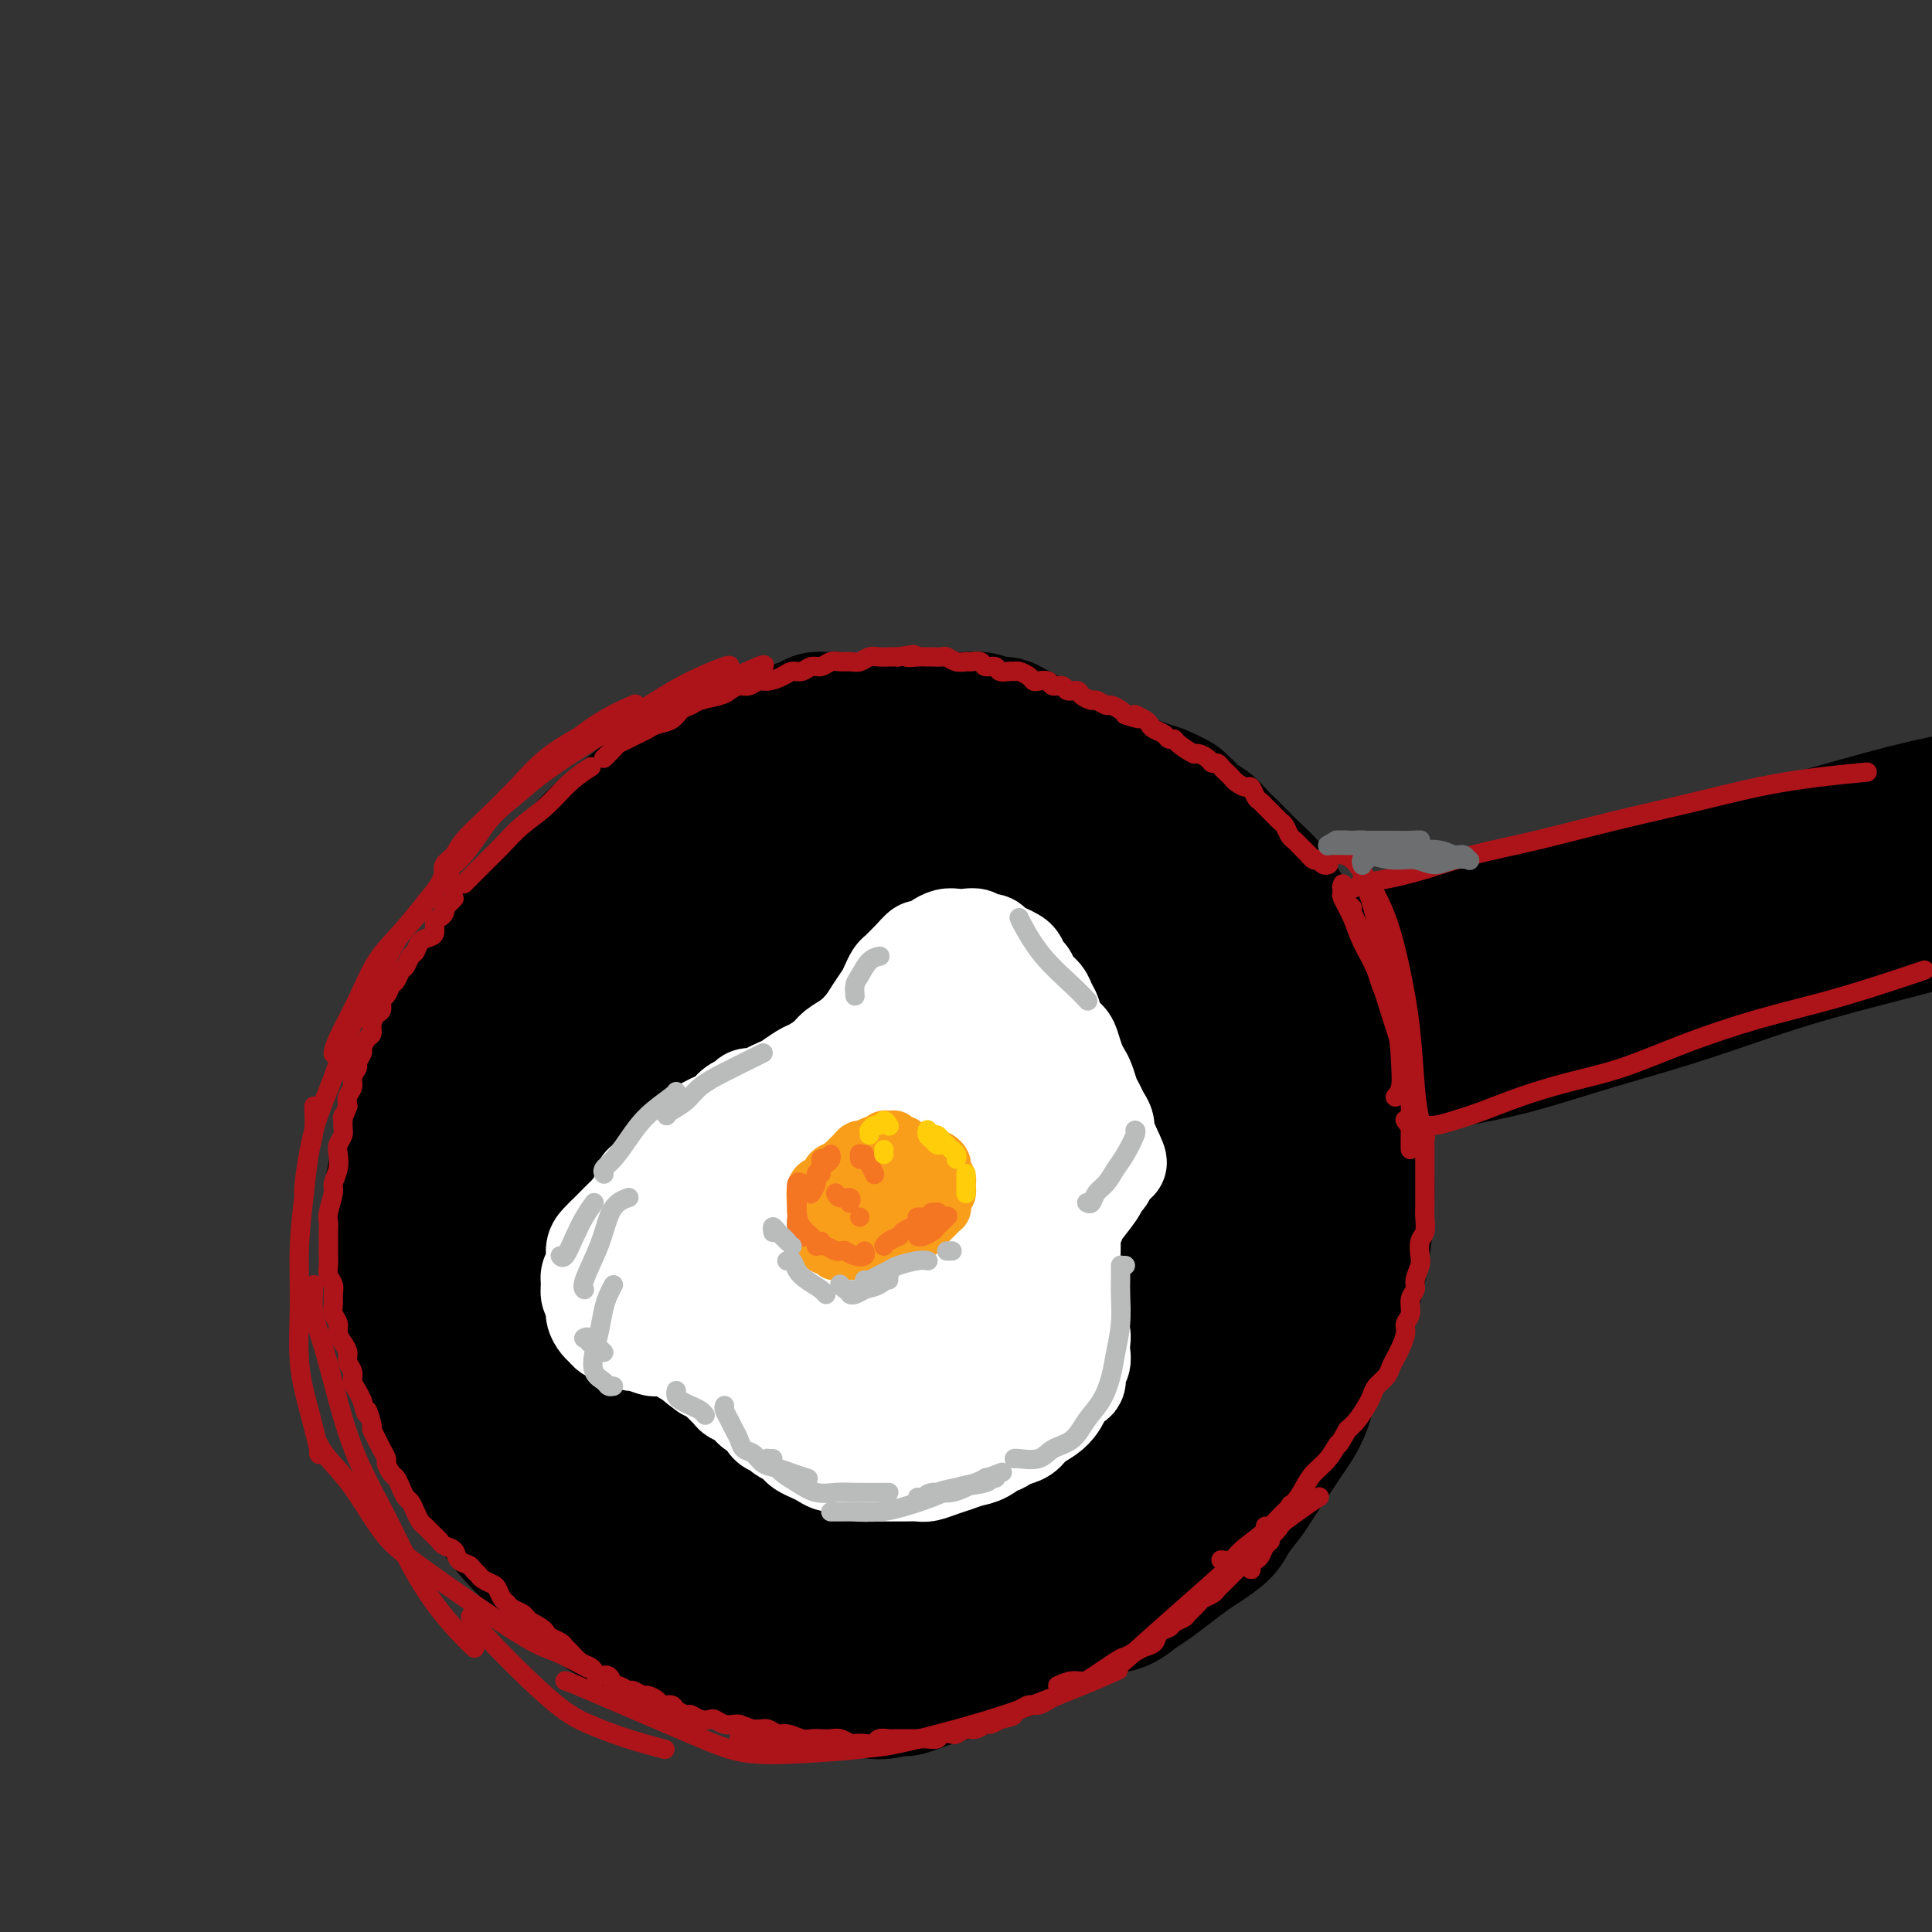 <svg viewBox='0 0 400 400' version='1.1' xmlns='http://www.w3.org/2000/svg' xmlns:xlink='http://www.w3.org/1999/xlink'><rect x="0" y="0" width="400" height="400" fill="#333333" stroke="none"/><g fill='none' stroke='#000000' stroke-width='28' stroke-linecap='round' stroke-linejoin='round'><path d='M183,182c-0.450,-0.303 -0.899,-0.607 -1,-1c-0.101,-0.393 0.148,-0.877 0,-1c-0.148,-0.123 -0.691,0.114 -1,0c-0.309,-0.114 -0.383,-0.578 -1,-1c-0.617,-0.422 -1.776,-0.802 -3,-1c-1.224,-0.198 -2.512,-0.213 -4,0c-1.488,0.213 -3.175,0.653 -5,1c-1.825,0.347 -3.786,0.599 -6,1c-2.214,0.401 -4.679,0.949 -7,2c-2.321,1.051 -4.498,2.604 -7,4c-2.502,1.396 -5.329,2.634 -8,4c-2.671,1.366 -5.185,2.861 -8,5c-2.815,2.139 -5.929,4.924 -9,8c-3.071,3.076 -6.097,6.445 -9,10c-2.903,3.555 -5.681,7.297 -8,11c-2.319,3.703 -4.178,7.367 -6,11c-1.822,3.633 -3.605,7.236 -5,11c-1.395,3.764 -2.401,7.689 -3,12c-0.599,4.311 -0.790,9.006 -1,13c-0.210,3.994 -0.440,7.286 0,11c0.440,3.714 1.551,7.850 3,12c1.449,4.150 3.235,8.316 5,12c1.765,3.684 3.510,6.888 6,10c2.490,3.112 5.726,6.131 9,9c3.274,2.869 6.585,5.587 10,8c3.415,2.413 6.935,4.519 11,6c4.065,1.481 8.675,2.336 13,3c4.325,0.664 8.366,1.137 13,1c4.634,-0.137 9.863,-0.883 15,-2c5.137,-1.117 10.182,-2.605 15,-4c4.818,-1.395 9.409,-2.698 14,-4'/><path d='M205,333c9.131,-2.533 9.958,-3.865 13,-6c3.042,-2.135 8.297,-5.074 13,-8c4.703,-2.926 8.852,-5.838 13,-9c4.148,-3.162 8.295,-6.573 12,-10c3.705,-3.427 6.969,-6.872 10,-10c3.031,-3.128 5.829,-5.941 8,-9c2.171,-3.059 3.716,-6.364 5,-10c1.284,-3.636 2.308,-7.603 3,-12c0.692,-4.397 1.051,-9.223 1,-14c-0.051,-4.777 -0.513,-9.504 -1,-14c-0.487,-4.496 -0.998,-8.760 -2,-13c-1.002,-4.240 -2.495,-8.455 -4,-12c-1.505,-3.545 -3.022,-6.421 -5,-9c-1.978,-2.579 -4.415,-4.861 -7,-7c-2.585,-2.139 -5.316,-4.135 -8,-6c-2.684,-1.865 -5.319,-3.598 -8,-5c-2.681,-1.402 -5.408,-2.472 -8,-4c-2.592,-1.528 -5.050,-3.516 -8,-5c-2.950,-1.484 -6.392,-2.466 -10,-3c-3.608,-0.534 -7.382,-0.620 -11,-1c-3.618,-0.380 -7.081,-1.054 -10,-1c-2.919,0.054 -5.296,0.836 -8,1c-2.704,0.164 -5.735,-0.288 -9,0c-3.265,0.288 -6.763,1.317 -10,2c-3.237,0.683 -6.211,1.020 -9,2c-2.789,0.980 -5.391,2.605 -8,4c-2.609,1.395 -5.224,2.562 -8,4c-2.776,1.438 -5.713,3.148 -8,5c-2.287,1.852 -3.923,3.845 -6,6c-2.077,2.155 -4.593,4.473 -7,7c-2.407,2.527 -4.703,5.264 -7,8'/><path d='M121,204c-4.382,4.983 -5.339,6.940 -7,10c-1.661,3.060 -4.028,7.223 -6,11c-1.972,3.777 -3.550,7.167 -5,11c-1.450,3.833 -2.771,8.110 -4,12c-1.229,3.890 -2.364,7.395 -3,11c-0.636,3.605 -0.773,7.310 -1,11c-0.227,3.690 -0.545,7.363 0,11c0.545,3.637 1.955,7.237 3,11c1.045,3.763 1.727,7.688 3,11c1.273,3.312 3.136,6.011 5,9c1.864,2.989 3.729,6.267 6,9c2.271,2.733 4.950,4.919 8,7c3.050,2.081 6.473,4.055 10,6c3.527,1.945 7.158,3.860 11,5c3.842,1.140 7.896,1.506 12,2c4.104,0.494 8.258,1.116 13,1c4.742,-0.116 10.073,-0.972 15,-2c4.927,-1.028 9.452,-2.229 14,-4c4.548,-1.771 9.120,-4.113 14,-7c4.880,-2.887 10.067,-6.319 15,-10c4.933,-3.681 9.613,-7.611 14,-12c4.387,-4.389 8.481,-9.238 12,-14c3.519,-4.762 6.462,-9.437 9,-15c2.538,-5.563 4.670,-12.014 6,-18c1.330,-5.986 1.857,-11.506 2,-17c0.143,-5.494 -0.099,-10.961 -1,-16c-0.901,-5.039 -2.463,-9.648 -4,-14c-1.537,-4.352 -3.051,-8.445 -5,-12c-1.949,-3.555 -4.332,-6.573 -7,-9c-2.668,-2.427 -5.619,-4.265 -9,-6c-3.381,-1.735 -7.190,-3.368 -11,-5'/><path d='M230,181c-5.494,-2.316 -9.229,-2.605 -14,-3c-4.771,-0.395 -10.578,-0.897 -16,-1c-5.422,-0.103 -10.459,0.191 -16,1c-5.541,0.809 -11.586,2.131 -17,4c-5.414,1.869 -10.195,4.285 -15,7c-4.805,2.715 -9.633,5.731 -14,10c-4.367,4.269 -8.273,9.792 -12,15c-3.727,5.208 -7.274,10.102 -10,16c-2.726,5.898 -4.632,12.799 -6,20c-1.368,7.201 -2.197,14.702 -2,22c0.197,7.298 1.422,14.392 4,20c2.578,5.608 6.511,9.731 11,13c4.489,3.269 9.534,5.684 15,7c5.466,1.316 11.352,1.534 18,1c6.648,-0.534 14.058,-1.820 21,-4c6.942,-2.180 13.417,-5.255 20,-9c6.583,-3.745 13.275,-8.160 19,-13c5.725,-4.840 10.485,-10.105 15,-16c4.515,-5.895 8.787,-12.418 12,-19c3.213,-6.582 5.366,-13.221 6,-19c0.634,-5.779 -0.252,-10.698 -2,-15c-1.748,-4.302 -4.356,-7.987 -8,-11c-3.644,-3.013 -8.322,-5.354 -14,-7c-5.678,-1.646 -12.355,-2.597 -19,-3c-6.645,-0.403 -13.258,-0.258 -21,1c-7.742,1.258 -16.613,3.630 -24,7c-7.387,3.370 -13.292,7.737 -19,13c-5.708,5.263 -11.221,11.421 -15,18c-3.779,6.579 -5.825,13.579 -7,21c-1.175,7.421 -1.479,15.263 0,22c1.479,6.737 4.739,12.368 8,18'/><path d='M128,297c3.998,4.838 9.994,7.933 15,10c5.006,2.067 9.024,3.108 16,3c6.976,-0.108 16.910,-1.363 24,-3c7.090,-1.637 11.334,-3.655 17,-7c5.666,-3.345 12.752,-8.019 19,-13c6.248,-4.981 11.658,-10.271 16,-16c4.342,-5.729 7.615,-11.896 10,-18c2.385,-6.104 3.881,-12.145 4,-17c0.119,-4.855 -1.139,-8.526 -3,-12c-1.861,-3.474 -4.323,-6.753 -8,-9c-3.677,-2.247 -8.568,-3.463 -14,-4c-5.432,-0.537 -11.405,-0.397 -18,1c-6.595,1.397 -13.812,4.050 -21,7c-7.188,2.950 -14.346,6.198 -21,11c-6.654,4.802 -12.803,11.157 -18,18c-5.197,6.843 -9.442,14.173 -12,21c-2.558,6.827 -3.430,13.151 -3,19c0.430,5.849 2.161,11.222 5,15c2.839,3.778 6.787,5.960 12,7c5.213,1.040 11.690,0.936 18,0c6.310,-0.936 12.453,-2.705 19,-5c6.547,-2.295 13.500,-5.118 20,-9c6.500,-3.882 12.548,-8.824 18,-14c5.452,-5.176 10.309,-10.585 14,-16c3.691,-5.415 6.217,-10.834 8,-16c1.783,-5.166 2.825,-10.077 2,-14c-0.825,-3.923 -3.517,-6.858 -7,-9c-3.483,-2.142 -7.758,-3.492 -13,-4c-5.242,-0.508 -11.450,-0.175 -18,1c-6.550,1.175 -13.443,3.193 -20,7c-6.557,3.807 -12.779,9.404 -19,15'/><path d='M170,246c-5.822,5.683 -10.878,12.390 -15,20c-4.122,7.610 -7.310,16.124 -9,23c-1.690,6.876 -1.882,12.114 -1,16c0.882,3.886 2.838,6.421 6,8c3.162,1.579 7.530,2.202 12,2c4.470,-0.202 9.043,-1.228 14,-3c4.957,-1.772 10.297,-4.290 16,-8c5.703,-3.710 11.770,-8.611 17,-14c5.230,-5.389 9.624,-11.267 14,-17c4.376,-5.733 8.735,-11.323 11,-16c2.265,-4.677 2.436,-8.443 2,-11c-0.436,-2.557 -1.480,-3.905 -4,-5c-2.520,-1.095 -6.517,-1.937 -11,-2c-4.483,-0.063 -9.453,0.651 -15,3c-5.547,2.349 -11.673,6.332 -17,11c-5.327,4.668 -9.856,10.023 -14,16c-4.144,5.977 -7.902,12.578 -10,18c-2.098,5.422 -2.535,9.667 -2,13c0.535,3.333 2.042,5.756 4,7c1.958,1.244 4.366,1.309 8,1c3.634,-0.309 8.492,-0.991 13,-3c4.508,-2.009 8.665,-5.345 13,-9c4.335,-3.655 8.847,-7.630 13,-12c4.153,-4.370 7.947,-9.134 11,-14c3.053,-4.866 5.365,-9.834 7,-14c1.635,-4.166 2.594,-7.532 2,-10c-0.594,-2.468 -2.739,-4.040 -5,-5c-2.261,-0.960 -4.637,-1.309 -8,0c-3.363,1.309 -7.713,4.275 -12,8c-4.287,3.725 -8.511,8.207 -12,13c-3.489,4.793 -6.245,9.896 -9,15'/><path d='M189,277c-3.970,6.723 -3.394,9.532 -3,12c0.394,2.468 0.607,4.597 2,6c1.393,1.403 3.964,2.081 7,1c3.036,-1.081 6.535,-3.922 10,-7c3.465,-3.078 6.896,-6.394 10,-10c3.104,-3.606 5.879,-7.502 8,-11c2.121,-3.498 3.586,-6.600 4,-9c0.414,-2.400 -0.225,-4.100 -1,-5c-0.775,-0.900 -1.687,-1.002 -4,0c-2.313,1.002 -6.029,3.106 -10,7c-3.971,3.894 -8.198,9.577 -12,15c-3.802,5.423 -7.179,10.584 -10,14c-2.821,3.416 -5.087,5.085 -6,6c-0.913,0.915 -0.472,1.077 1,0c1.472,-1.077 3.975,-3.392 6,-6c2.025,-2.608 3.572,-5.507 7,-10c3.428,-4.493 8.737,-10.578 12,-15c3.263,-4.422 4.481,-7.180 6,-10c1.519,-2.820 3.338,-5.701 4,-7c0.662,-1.299 0.165,-1.015 -1,0c-1.165,1.015 -3.000,2.761 -5,6c-2.000,3.239 -4.166,7.972 -7,13c-2.834,5.028 -6.335,10.352 -9,15c-2.665,4.648 -4.495,8.620 -6,11c-1.505,2.380 -2.686,3.169 -3,3c-0.314,-0.169 0.237,-1.297 1,-3c0.763,-1.703 1.738,-3.981 3,-7c1.262,-3.019 2.813,-6.778 4,-10c1.187,-3.222 2.012,-5.906 3,-9c0.988,-3.094 2.139,-6.598 3,-8c0.861,-1.402 1.430,-0.701 2,0'/><path d='M205,259c2.569,-5.002 0.991,0.992 0,6c-0.991,5.008 -1.396,9.030 -2,13c-0.604,3.970 -1.408,7.886 -2,11c-0.592,3.114 -0.971,5.424 -1,7c-0.029,1.576 0.292,2.417 1,2c0.708,-0.417 1.802,-2.094 3,-4c1.198,-1.906 2.501,-4.041 4,-6c1.499,-1.959 3.194,-3.740 4,-5c0.806,-1.260 0.721,-1.998 1,-2c0.279,-0.002 0.920,0.734 1,2c0.080,1.266 -0.402,3.063 -1,5c-0.598,1.937 -1.313,4.013 -2,6c-0.687,1.987 -1.348,3.885 -2,5c-0.652,1.115 -1.296,1.446 -2,2c-0.704,0.554 -1.467,1.329 -3,2c-1.533,0.671 -3.837,1.238 -6,2c-2.163,0.762 -4.186,1.719 -6,3c-1.814,1.281 -3.418,2.886 -5,4c-1.582,1.114 -3.141,1.739 -4,2c-0.859,0.261 -1.018,0.160 -1,0c0.018,-0.160 0.212,-0.378 1,0c0.788,0.378 2.169,1.350 4,2c1.831,0.650 4.111,0.976 7,1c2.889,0.024 6.385,-0.254 10,-1c3.615,-0.746 7.348,-1.958 11,-4c3.652,-2.042 7.222,-4.912 10,-7c2.778,-2.088 4.764,-3.394 6,-5c1.236,-1.606 1.723,-3.513 2,-5c0.277,-1.487 0.344,-2.554 0,-3c-0.344,-0.446 -1.098,-0.270 -2,0c-0.902,0.270 -1.951,0.635 -3,1'/><path d='M228,293c-2.001,0.959 -4.503,2.856 -7,5c-2.497,2.144 -4.990,4.535 -8,7c-3.010,2.465 -6.539,5.003 -10,7c-3.461,1.997 -6.854,3.454 -10,5c-3.146,1.546 -6.045,3.182 -9,4c-2.955,0.818 -5.967,0.820 -8,1c-2.033,0.180 -3.088,0.540 -4,1c-0.912,0.460 -1.681,1.021 -1,2c0.681,0.979 2.811,2.375 5,3c2.189,0.625 4.435,0.480 8,0c3.565,-0.480 8.447,-1.296 13,-3c4.553,-1.704 8.777,-4.297 13,-7c4.223,-2.703 8.445,-5.515 12,-8c3.555,-2.485 6.442,-4.643 9,-7c2.558,-2.357 4.785,-4.912 6,-7c1.215,-2.088 1.416,-3.710 1,-5c-0.416,-1.290 -1.449,-2.247 -3,-3c-1.551,-0.753 -3.619,-1.303 -6,-1c-2.381,0.303 -5.076,1.457 -8,3c-2.924,1.543 -6.077,3.474 -9,5c-2.923,1.526 -5.616,2.648 -8,4c-2.384,1.352 -4.460,2.933 -6,4c-1.540,1.067 -2.545,1.621 -3,2c-0.455,0.379 -0.360,0.584 0,0c0.360,-0.584 0.984,-1.959 2,-3c1.016,-1.041 2.423,-1.750 4,-3c1.577,-1.250 3.323,-3.042 5,-5c1.677,-1.958 3.285,-4.081 5,-6c1.715,-1.919 3.539,-3.632 5,-5c1.461,-1.368 2.560,-2.391 3,-3c0.440,-0.609 0.220,-0.805 0,-1'/><path d='M219,279c3.369,-3.933 -0.208,-0.767 -2,0c-1.792,0.767 -1.800,-0.867 -3,-1c-1.200,-0.133 -3.592,1.233 -5,2c-1.408,0.767 -1.831,0.933 -2,1c-0.169,0.067 -0.085,0.033 0,0'/><path d='M173,150c0.177,-0.429 0.353,-0.858 0,-1c-0.353,-0.142 -1.237,0.003 -2,0c-0.763,-0.003 -1.407,-0.152 -2,0c-0.593,0.152 -1.137,0.607 -2,1c-0.863,0.393 -2.045,0.723 -3,1c-0.955,0.277 -1.682,0.500 -3,1c-1.318,0.500 -3.226,1.277 -5,2c-1.774,0.723 -3.415,1.393 -5,2c-1.585,0.607 -3.115,1.151 -5,2c-1.885,0.849 -4.124,2.003 -6,3c-1.876,0.997 -3.389,1.837 -5,3c-1.611,1.163 -3.319,2.648 -5,4c-1.681,1.352 -3.334,2.569 -5,4c-1.666,1.431 -3.344,3.074 -5,5c-1.656,1.926 -3.290,4.135 -5,6c-1.710,1.865 -3.497,3.385 -5,5c-1.503,1.615 -2.723,3.323 -4,5c-1.277,1.677 -2.610,3.321 -4,5c-1.390,1.679 -2.837,3.393 -4,5c-1.163,1.607 -2.041,3.106 -3,5c-0.959,1.894 -1.997,4.182 -3,6c-1.003,1.818 -1.970,3.167 -3,5c-1.030,1.833 -2.122,4.152 -3,6c-0.878,1.848 -1.542,3.226 -2,5c-0.458,1.774 -0.708,3.943 -1,6c-0.292,2.057 -0.624,4.001 -1,6c-0.376,1.999 -0.794,4.052 -1,6c-0.206,1.948 -0.200,3.790 0,6c0.200,2.210 0.592,4.787 1,7c0.408,2.213 0.831,4.061 1,6c0.169,1.939 0.085,3.970 0,6'/><path d='M83,273c0.638,4.738 1.234,4.084 2,5c0.766,0.916 1.702,3.401 2,5c0.298,1.599 -0.040,2.312 1,5c1.040,2.688 3.460,7.353 5,10c1.540,2.647 2.199,3.278 3,4c0.801,0.722 1.743,1.537 4,4c2.257,2.463 5.828,6.574 8,9c2.172,2.426 2.943,3.168 4,4c1.057,0.832 2.399,1.755 4,3c1.601,1.245 3.459,2.813 5,4c1.541,1.187 2.764,1.995 4,3c1.236,1.005 2.486,2.208 4,3c1.514,0.792 3.292,1.171 5,2c1.708,0.829 3.345,2.106 5,3c1.655,0.894 3.326,1.405 5,2c1.674,0.595 3.350,1.274 5,2c1.650,0.726 3.275,1.500 5,2c1.725,0.500 3.549,0.727 5,1c1.451,0.273 2.528,0.592 4,1c1.472,0.408 3.338,0.905 5,1c1.662,0.095 3.121,-0.211 5,0c1.879,0.211 4.179,0.939 6,1c1.821,0.061 3.165,-0.546 5,-1c1.835,-0.454 4.163,-0.754 6,-1c1.837,-0.246 3.183,-0.436 5,-1c1.817,-0.564 4.106,-1.502 6,-2c1.894,-0.498 3.395,-0.557 5,-1c1.605,-0.443 3.316,-1.269 5,-2c1.684,-0.731 3.342,-1.365 5,-2'/><path d='M216,337c6.555,-2.022 4.444,-2.078 5,-3c0.556,-0.922 3.779,-2.709 6,-4c2.221,-1.291 3.442,-2.084 5,-3c1.558,-0.916 3.455,-1.955 5,-3c1.545,-1.045 2.737,-2.095 4,-3c1.263,-0.905 2.596,-1.665 4,-3c1.404,-1.335 2.879,-3.245 4,-5c1.121,-1.755 1.890,-3.356 3,-5c1.110,-1.644 2.562,-3.330 4,-5c1.438,-1.670 2.861,-3.323 4,-5c1.139,-1.677 1.994,-3.378 3,-5c1.006,-1.622 2.165,-3.164 3,-5c0.835,-1.836 1.348,-3.966 2,-6c0.652,-2.034 1.443,-3.971 2,-6c0.557,-2.029 0.881,-4.151 1,-6c0.119,-1.849 0.032,-3.424 0,-5c-0.032,-1.576 -0.009,-3.154 0,-5c0.009,-1.846 0.003,-3.959 0,-6c-0.003,-2.041 -0.004,-4.008 0,-6c0.004,-1.992 0.012,-4.009 0,-6c-0.012,-1.991 -0.044,-3.956 0,-6c0.044,-2.044 0.164,-4.167 0,-6c-0.164,-1.833 -0.611,-3.375 -1,-5c-0.389,-1.625 -0.718,-3.333 -1,-5c-0.282,-1.667 -0.516,-3.293 -1,-5c-0.484,-1.707 -1.217,-3.495 -2,-5c-0.783,-1.505 -1.616,-2.726 -2,-4c-0.384,-1.274 -0.319,-2.599 -1,-4c-0.681,-1.401 -2.106,-2.877 -3,-4c-0.894,-1.123 -1.255,-1.892 -2,-3c-0.745,-1.108 -1.872,-2.554 -3,-4'/><path d='M255,191c-1.483,-2.477 -1.190,-3.170 -2,-4c-0.810,-0.830 -2.721,-1.798 -4,-3c-1.279,-1.202 -1.924,-2.640 -3,-4c-1.076,-1.360 -2.584,-2.644 -4,-4c-1.416,-1.356 -2.741,-2.786 -4,-4c-1.259,-1.214 -2.451,-2.213 -4,-3c-1.549,-0.787 -3.456,-1.363 -5,-2c-1.544,-0.637 -2.724,-1.336 -4,-2c-1.276,-0.664 -2.648,-1.292 -4,-2c-1.352,-0.708 -2.683,-1.495 -4,-2c-1.317,-0.505 -2.621,-0.726 -4,-1c-1.379,-0.274 -2.834,-0.599 -4,-1c-1.166,-0.401 -2.045,-0.878 -3,-1c-0.955,-0.122 -1.988,0.111 -3,0c-1.012,-0.111 -2.004,-0.566 -3,-1c-0.996,-0.434 -1.996,-0.847 -3,-1c-1.004,-0.153 -2.011,-0.045 -3,0c-0.989,0.045 -1.958,0.026 -3,0c-1.042,-0.026 -2.156,-0.060 -3,0c-0.844,0.060 -1.418,0.212 -2,0c-0.582,-0.212 -1.172,-0.790 -2,-1c-0.828,-0.210 -1.894,-0.052 -3,0c-1.106,0.052 -2.252,-0.000 -3,0c-0.748,0.000 -1.100,0.054 -2,0c-0.900,-0.054 -2.350,-0.214 -3,0c-0.650,0.214 -0.500,0.804 -1,1c-0.500,0.196 -1.651,0.000 -2,0c-0.349,-0.000 0.102,0.196 0,0c-0.102,-0.196 -0.758,-0.783 -1,-1c-0.242,-0.217 -0.069,-0.062 0,0c0.069,0.062 0.035,0.031 0,0'/><path d='M169,155c-7.234,-0.881 -1.320,-0.082 1,0c2.320,0.082 1.044,-0.551 1,-1c-0.044,-0.449 1.143,-0.712 2,-1c0.857,-0.288 1.384,-0.599 2,-1c0.616,-0.401 1.320,-0.891 2,-1c0.680,-0.109 1.337,0.163 2,0c0.663,-0.163 1.332,-0.762 2,-1c0.668,-0.238 1.334,-0.116 2,0c0.666,0.116 1.332,0.227 2,0c0.668,-0.227 1.337,-0.793 2,-1c0.663,-0.207 1.318,-0.056 2,0c0.682,0.056 1.389,0.015 2,0c0.611,-0.015 1.125,-0.005 2,0c0.875,0.005 2.111,0.005 3,0c0.889,-0.005 1.431,-0.016 2,0c0.569,0.016 1.164,0.060 2,0c0.836,-0.060 1.914,-0.224 3,0c1.086,0.224 2.180,0.837 3,1c0.820,0.163 1.364,-0.125 2,0c0.636,0.125 1.362,0.663 2,1c0.638,0.337 1.186,0.471 2,1c0.814,0.529 1.894,1.451 3,2c1.106,0.549 2.239,0.723 3,1c0.761,0.277 1.151,0.655 2,1c0.849,0.345 2.156,0.656 3,1c0.844,0.344 1.226,0.722 2,1c0.774,0.278 1.939,0.456 3,1c1.061,0.544 2.016,1.455 3,2c0.984,0.545 1.996,0.724 3,1c1.004,0.276 2.001,0.650 3,1c0.999,0.350 1.999,0.675 3,1'/><path d='M240,164c6.303,2.738 3.561,2.084 3,2c-0.561,-0.084 1.061,0.404 2,1c0.939,0.596 1.197,1.301 2,2c0.803,0.699 2.153,1.393 3,2c0.847,0.607 1.193,1.128 2,2c0.807,0.872 2.076,2.097 3,3c0.924,0.903 1.505,1.486 2,2c0.495,0.514 0.905,0.960 2,2c1.095,1.040 2.875,2.675 4,4c1.125,1.325 1.596,2.340 2,3c0.404,0.660 0.742,0.966 1,2c0.258,1.034 0.436,2.797 1,4c0.564,1.203 1.513,1.847 2,3c0.487,1.153 0.511,2.815 1,4c0.489,1.185 1.441,1.894 2,3c0.559,1.106 0.723,2.610 1,4c0.277,1.390 0.667,2.667 1,4c0.333,1.333 0.610,2.722 1,4c0.390,1.278 0.893,2.445 1,4c0.107,1.555 -0.183,3.499 0,5c0.183,1.501 0.837,2.558 1,4c0.163,1.442 -0.166,3.270 0,5c0.166,1.730 0.825,3.362 1,5c0.175,1.638 -0.135,3.283 0,5c0.135,1.717 0.717,3.505 1,5c0.283,1.495 0.269,2.696 0,4c-0.269,1.304 -0.794,2.710 -1,4c-0.206,1.290 -0.094,2.463 0,4c0.094,1.537 0.170,3.439 0,5c-0.170,1.561 -0.585,2.780 -1,4'/><path d='M277,269c-0.484,3.736 -0.693,2.575 -1,3c-0.307,0.425 -0.711,2.437 -1,4c-0.289,1.563 -0.461,2.676 -1,4c-0.539,1.324 -1.443,2.858 -2,4c-0.557,1.142 -0.766,1.891 -1,3c-0.234,1.109 -0.493,2.577 -1,4c-0.507,1.423 -1.261,2.802 -2,4c-0.739,1.198 -1.462,2.215 -2,3c-0.538,0.785 -0.891,1.340 -2,3c-1.109,1.660 -2.976,4.427 -4,6c-1.024,1.573 -1.207,1.954 -2,3c-0.793,1.046 -2.196,2.758 -3,4c-0.804,1.242 -1.009,2.013 -2,3c-0.991,0.987 -2.768,2.189 -4,3c-1.232,0.811 -1.918,1.229 -3,2c-1.082,0.771 -2.561,1.893 -4,3c-1.439,1.107 -2.839,2.197 -4,3c-1.161,0.803 -2.085,1.318 -3,2c-0.915,0.682 -1.822,1.530 -3,2c-1.178,0.470 -2.626,0.562 -4,1c-1.374,0.438 -2.674,1.220 -4,2c-1.326,0.780 -2.680,1.556 -4,2c-1.320,0.444 -2.608,0.557 -4,1c-1.392,0.443 -2.889,1.218 -4,2c-1.111,0.782 -1.837,1.571 -3,2c-1.163,0.429 -2.762,0.496 -4,1c-1.238,0.504 -2.115,1.444 -3,2c-0.885,0.556 -1.777,0.727 -3,1c-1.223,0.273 -2.778,0.650 -4,1c-1.222,0.350 -2.111,0.675 -3,1'/><path d='M192,348c-6.897,2.644 -4.139,1.255 -4,1c0.139,-0.255 -2.341,0.625 -4,1c-1.659,0.375 -2.496,0.245 -4,0c-1.504,-0.245 -3.674,-0.604 -5,-1c-1.326,-0.396 -1.807,-0.827 -2,-1c-0.193,-0.173 -0.096,-0.086 0,0'/><path d='M274,197c-0.094,0.000 -0.188,0.001 0,0c0.188,-0.001 0.659,-0.003 1,0c0.341,0.003 0.552,0.013 1,0c0.448,-0.013 1.132,-0.048 2,0c0.868,0.048 1.920,0.178 3,0c1.080,-0.178 2.189,-0.665 4,-1c1.811,-0.335 4.323,-0.516 7,-1c2.677,-0.484 5.519,-1.269 9,-2c3.481,-0.731 7.602,-1.407 12,-2c4.398,-0.593 9.075,-1.102 14,-2c4.925,-0.898 10.100,-2.184 16,-3c5.900,-0.816 12.526,-1.161 19,-2c6.474,-0.839 12.795,-2.172 20,-3c7.205,-0.828 15.292,-1.150 23,-2c7.708,-0.850 15.037,-2.229 23,-3c7.963,-0.771 16.561,-0.935 20,-1c3.439,-0.065 1.720,-0.033 0,0'/><path d='M273,226c0.435,-0.358 0.871,-0.716 2,-1c1.129,-0.284 2.952,-0.493 5,-1c2.048,-0.507 4.319,-1.312 7,-2c2.681,-0.688 5.770,-1.260 10,-2c4.230,-0.740 9.601,-1.649 15,-3c5.399,-1.351 10.826,-3.146 17,-5c6.174,-1.854 13.096,-3.769 20,-6c6.904,-2.231 13.789,-4.780 21,-7c7.211,-2.220 14.747,-4.110 22,-6c7.253,-1.890 14.222,-3.778 21,-5c6.778,-1.222 13.365,-1.778 16,-2c2.635,-0.222 1.317,-0.111 0,0'/><path d='M282,199c0.349,-0.773 0.698,-1.546 2,-2c1.302,-0.454 3.558,-0.588 6,-1c2.442,-0.412 5.070,-1.103 8,-2c2.930,-0.897 6.162,-2.002 10,-3c3.838,-0.998 8.281,-1.891 13,-3c4.719,-1.109 9.712,-2.436 15,-4c5.288,-1.564 10.870,-3.365 17,-5c6.130,-1.635 12.808,-3.104 20,-5c7.192,-1.896 14.897,-4.220 22,-6c7.103,-1.780 13.605,-3.018 21,-4c7.395,-0.982 15.684,-1.709 19,-2c3.316,-0.291 1.658,-0.145 0,0'/></g>
<g fill='none' stroke='#FFFFFF' stroke-width='20' stroke-linecap='round' stroke-linejoin='round'><path d='M134,245c-0.405,-0.018 -0.809,-0.035 -1,0c-0.191,0.035 -0.168,0.123 0,0c0.168,-0.123 0.481,-0.455 1,-1c0.519,-0.545 1.245,-1.301 2,-2c0.755,-0.699 1.539,-1.339 2,-2c0.461,-0.661 0.599,-1.343 1,-2c0.401,-0.657 1.066,-1.288 2,-2c0.934,-0.712 2.137,-1.504 3,-2c0.863,-0.496 1.387,-0.696 2,-1c0.613,-0.304 1.315,-0.712 2,-1c0.685,-0.288 1.352,-0.455 2,-1c0.648,-0.545 1.276,-1.470 2,-2c0.724,-0.530 1.545,-0.667 2,-1c0.455,-0.333 0.543,-0.862 1,-1c0.457,-0.138 1.281,0.114 2,0c0.719,-0.114 1.332,-0.593 2,-1c0.668,-0.407 1.390,-0.742 2,-1c0.610,-0.258 1.107,-0.439 2,-1c0.893,-0.561 2.181,-1.500 3,-2c0.819,-0.500 1.168,-0.560 2,-1c0.832,-0.440 2.148,-1.261 3,-2c0.852,-0.739 1.240,-1.395 2,-2c0.760,-0.605 1.891,-1.159 3,-2c1.109,-0.841 2.195,-1.970 3,-3c0.805,-1.030 1.328,-1.963 2,-3c0.672,-1.037 1.493,-2.179 2,-3c0.507,-0.821 0.699,-1.319 1,-2c0.301,-0.681 0.709,-1.543 1,-2c0.291,-0.457 0.463,-0.508 1,-1c0.537,-0.492 1.439,-1.426 2,-2c0.561,-0.574 0.780,-0.787 1,-1'/><path d='M189,198c2.352,-2.808 1.732,-1.327 2,-1c0.268,0.327 1.422,-0.501 2,-1c0.578,-0.499 0.579,-0.671 1,-1c0.421,-0.329 1.264,-0.816 2,-1c0.736,-0.184 1.367,-0.064 2,0c0.633,0.064 1.268,0.073 2,0c0.732,-0.073 1.561,-0.227 2,0c0.439,0.227 0.489,0.835 1,1c0.511,0.165 1.485,-0.111 2,0c0.515,0.111 0.572,0.611 1,1c0.428,0.389 1.228,0.667 2,1c0.772,0.333 1.515,0.722 2,1c0.485,0.278 0.711,0.444 1,1c0.289,0.556 0.641,1.500 1,2c0.359,0.500 0.726,0.556 1,1c0.274,0.444 0.453,1.277 1,2c0.547,0.723 1.460,1.334 2,2c0.540,0.666 0.708,1.385 1,2c0.292,0.615 0.708,1.127 1,2c0.292,0.873 0.459,2.107 1,3c0.541,0.893 1.454,1.446 2,2c0.546,0.554 0.724,1.111 1,2c0.276,0.889 0.651,2.111 1,3c0.349,0.889 0.670,1.445 1,2c0.330,0.555 0.667,1.107 1,2c0.333,0.893 0.663,2.126 1,3c0.337,0.874 0.681,1.389 1,2c0.319,0.611 0.611,1.318 1,2c0.389,0.682 0.874,1.337 1,2c0.126,0.663 -0.107,1.332 0,2c0.107,0.668 0.553,1.334 1,2'/><path d='M230,237c3.097,6.373 0.840,2.807 0,2c-0.840,-0.807 -0.265,1.147 0,2c0.265,0.853 0.218,0.606 0,1c-0.218,0.394 -0.607,1.428 -1,2c-0.393,0.572 -0.788,0.681 -1,1c-0.212,0.319 -0.239,0.847 -1,2c-0.761,1.153 -2.257,2.932 -3,4c-0.743,1.068 -0.735,1.426 -1,2c-0.265,0.574 -0.803,1.365 -1,2c-0.197,0.635 -0.054,1.114 0,2c0.054,0.886 0.018,2.181 0,3c-0.018,0.819 -0.019,1.164 0,2c0.019,0.836 0.057,2.163 0,3c-0.057,0.837 -0.208,1.183 0,2c0.208,0.817 0.774,2.106 1,3c0.226,0.894 0.113,1.394 0,2c-0.113,0.606 -0.225,1.317 0,2c0.225,0.683 0.788,1.337 1,2c0.212,0.663 0.073,1.333 0,2c-0.073,0.667 -0.079,1.330 0,2c0.079,0.670 0.242,1.348 0,2c-0.242,0.652 -0.890,1.277 -1,2c-0.110,0.723 0.320,1.545 0,2c-0.320,0.455 -1.388,0.544 -2,1c-0.612,0.456 -0.768,1.278 -1,2c-0.232,0.722 -0.540,1.346 -1,2c-0.460,0.654 -1.072,1.340 -2,2c-0.928,0.660 -2.173,1.293 -3,2c-0.827,0.707 -1.236,1.488 -2,2c-0.764,0.512 -1.882,0.756 -3,1'/><path d='M209,298c-2.475,1.974 -1.663,0.910 -2,1c-0.337,0.090 -1.823,1.334 -3,2c-1.177,0.666 -2.043,0.753 -3,1c-0.957,0.247 -2.004,0.655 -3,1c-0.996,0.345 -1.942,0.628 -3,1c-1.058,0.372 -2.226,0.832 -3,1c-0.774,0.168 -1.152,0.045 -2,0c-0.848,-0.045 -2.167,-0.011 -3,0c-0.833,0.011 -1.182,0.000 -2,0c-0.818,-0.000 -2.106,0.010 -3,0c-0.894,-0.010 -1.394,-0.040 -2,0c-0.606,0.040 -1.317,0.151 -2,0c-0.683,-0.151 -1.337,-0.565 -2,-1c-0.663,-0.435 -1.333,-0.890 -2,-1c-0.667,-0.110 -1.331,0.125 -2,0c-0.669,-0.125 -1.344,-0.611 -2,-1c-0.656,-0.389 -1.293,-0.682 -2,-1c-0.707,-0.318 -1.484,-0.663 -2,-1c-0.516,-0.337 -0.772,-0.667 -1,-1c-0.228,-0.333 -0.427,-0.671 -1,-1c-0.573,-0.329 -1.518,-0.651 -2,-1c-0.482,-0.349 -0.499,-0.727 -1,-1c-0.501,-0.273 -1.486,-0.440 -2,-1c-0.514,-0.560 -0.556,-1.511 -1,-2c-0.444,-0.489 -1.289,-0.516 -2,-1c-0.711,-0.484 -1.289,-1.425 -2,-2c-0.711,-0.575 -1.555,-0.784 -2,-1c-0.445,-0.216 -0.490,-0.439 -1,-1c-0.510,-0.561 -1.483,-1.459 -2,-2c-0.517,-0.541 -0.576,-0.726 -1,-1c-0.424,-0.274 -1.212,-0.637 -2,-1'/><path d='M146,284c-5.145,-3.638 -2.007,-2.232 -1,-2c1.007,0.232 -0.115,-0.708 -1,-1c-0.885,-0.292 -1.532,0.066 -2,0c-0.468,-0.066 -0.756,-0.554 -1,-1c-0.244,-0.446 -0.445,-0.851 -1,-1c-0.555,-0.149 -1.466,-0.044 -2,0c-0.534,0.044 -0.692,0.027 -1,0c-0.308,-0.027 -0.768,-0.062 -1,0c-0.232,0.062 -0.237,0.223 -1,0c-0.763,-0.223 -2.284,-0.829 -3,-1c-0.716,-0.171 -0.626,0.095 -1,0c-0.374,-0.095 -1.213,-0.549 -2,-1c-0.787,-0.451 -1.521,-0.897 -2,-1c-0.479,-0.103 -0.702,0.138 -1,0c-0.298,-0.138 -0.672,-0.656 -1,-1c-0.328,-0.344 -0.609,-0.515 -1,-1c-0.391,-0.485 -0.890,-1.285 -1,-2c-0.110,-0.715 0.171,-1.345 0,-2c-0.171,-0.655 -0.792,-1.334 -1,-2c-0.208,-0.666 -0.001,-1.319 0,-2c0.001,-0.681 -0.203,-1.391 0,-2c0.203,-0.609 0.813,-1.118 1,-2c0.187,-0.882 -0.048,-2.138 0,-3c0.048,-0.862 0.379,-1.329 1,-2c0.621,-0.671 1.530,-1.545 2,-2c0.470,-0.455 0.499,-0.489 1,-1c0.501,-0.511 1.475,-1.498 2,-2c0.525,-0.502 0.603,-0.520 1,-1c0.397,-0.480 1.113,-1.423 2,-2c0.887,-0.577 1.943,-0.789 3,-1'/><path d='M135,248c2.167,-1.882 1.585,-1.086 2,-1c0.415,0.086 1.829,-0.539 3,-1c1.171,-0.461 2.101,-0.757 3,-1c0.899,-0.243 1.767,-0.434 3,-1c1.233,-0.566 2.832,-1.506 4,-2c1.168,-0.494 1.904,-0.542 3,-1c1.096,-0.458 2.551,-1.327 4,-2c1.449,-0.673 2.892,-1.150 4,-2c1.108,-0.850 1.880,-2.072 3,-3c1.120,-0.928 2.587,-1.563 3,-2c0.413,-0.437 -0.227,-0.676 0,-1c0.227,-0.324 1.320,-0.734 1,-1c-0.320,-0.266 -2.054,-0.389 -3,0c-0.946,0.389 -1.103,1.289 -2,2c-0.897,0.711 -2.533,1.232 -4,2c-1.467,0.768 -2.764,1.784 -4,3c-1.236,1.216 -2.411,2.632 -4,4c-1.589,1.368 -3.593,2.687 -5,4c-1.407,1.313 -2.217,2.618 -4,5c-1.783,2.382 -4.539,5.840 -6,8c-1.461,2.160 -1.626,3.021 -2,4c-0.374,0.979 -0.955,2.077 -1,3c-0.045,0.923 0.446,1.673 1,2c0.554,0.327 1.171,0.231 2,0c0.829,-0.231 1.871,-0.598 3,-1c1.129,-0.402 2.344,-0.840 4,-2c1.656,-1.160 3.754,-3.043 6,-5c2.246,-1.957 4.642,-3.988 7,-6c2.358,-2.012 4.679,-4.006 7,-6'/><path d='M163,247c5.539,-4.235 5.888,-4.823 8,-7c2.112,-2.177 5.987,-5.945 9,-9c3.013,-3.055 5.162,-5.398 8,-8c2.838,-2.602 6.363,-5.463 9,-8c2.637,-2.537 4.385,-4.751 6,-6c1.615,-1.249 3.099,-1.534 4,-2c0.901,-0.466 1.221,-1.115 1,-1c-0.221,0.115 -0.983,0.993 -2,2c-1.017,1.007 -2.290,2.143 -4,4c-1.710,1.857 -3.856,4.437 -6,7c-2.144,2.563 -4.286,5.110 -7,8c-2.714,2.890 -6.001,6.121 -9,9c-2.999,2.879 -5.710,5.404 -8,8c-2.290,2.596 -4.158,5.263 -6,7c-1.842,1.737 -3.658,2.542 -5,4c-1.342,1.458 -2.210,3.567 -3,5c-0.790,1.433 -1.501,2.191 -2,3c-0.499,0.809 -0.785,1.671 -1,2c-0.215,0.329 -0.357,0.125 0,0c0.357,-0.125 1.214,-0.171 2,-1c0.786,-0.829 1.502,-2.442 3,-4c1.498,-1.558 3.779,-3.060 6,-5c2.221,-1.940 4.381,-4.316 7,-7c2.619,-2.684 5.698,-5.676 9,-9c3.302,-3.324 6.828,-6.981 10,-10c3.172,-3.019 5.991,-5.400 8,-7c2.009,-1.600 3.210,-2.421 4,-3c0.790,-0.579 1.171,-0.918 1,-1c-0.171,-0.082 -0.892,0.093 -2,1c-1.108,0.907 -2.602,2.545 -5,5c-2.398,2.455 -5.699,5.728 -9,9'/><path d='M189,233c-4.041,3.972 -6.643,6.903 -10,11c-3.357,4.097 -7.469,9.362 -11,14c-3.531,4.638 -6.479,8.651 -9,12c-2.521,3.349 -4.613,6.035 -6,8c-1.387,1.965 -2.070,3.208 -2,4c0.070,0.792 0.892,1.132 2,1c1.108,-0.132 2.503,-0.738 5,-2c2.497,-1.262 6.098,-3.181 9,-5c2.902,-1.819 5.105,-3.539 8,-6c2.895,-2.461 6.480,-5.664 10,-9c3.520,-3.336 6.974,-6.805 10,-10c3.026,-3.195 5.625,-6.115 8,-9c2.375,-2.885 4.528,-5.733 6,-8c1.472,-2.267 2.264,-3.952 3,-5c0.736,-1.048 1.418,-1.458 2,-2c0.582,-0.542 1.066,-1.214 1,-1c-0.066,0.214 -0.680,1.315 -2,3c-1.320,1.685 -3.345,3.955 -6,7c-2.655,3.045 -5.940,6.865 -9,11c-3.060,4.135 -5.894,8.585 -9,13c-3.106,4.415 -6.485,8.794 -9,12c-2.515,3.206 -4.166,5.240 -5,7c-0.834,1.760 -0.852,3.245 -1,4c-0.148,0.755 -0.425,0.778 0,1c0.425,0.222 1.554,0.641 3,0c1.446,-0.641 3.210,-2.343 5,-4c1.790,-1.657 3.607,-3.270 6,-6c2.393,-2.730 5.363,-6.577 8,-10c2.637,-3.423 4.941,-6.422 7,-9c2.059,-2.578 3.874,-4.737 5,-6c1.126,-1.263 1.563,-1.632 2,-2'/><path d='M210,247c4.426,-5.250 1.491,-1.874 0,0c-1.491,1.874 -1.539,2.247 -3,4c-1.461,1.753 -4.336,4.885 -7,8c-2.664,3.115 -5.118,6.212 -8,10c-2.882,3.788 -6.191,8.267 -9,12c-2.809,3.733 -5.118,6.720 -7,9c-1.882,2.280 -3.336,3.853 -4,5c-0.664,1.147 -0.540,1.868 0,2c0.540,0.132 1.494,-0.323 3,-1c1.506,-0.677 3.564,-1.574 6,-3c2.436,-1.426 5.248,-3.380 8,-6c2.752,-2.620 5.442,-5.908 8,-9c2.558,-3.092 4.983,-5.990 7,-9c2.017,-3.010 3.625,-6.133 5,-9c1.375,-2.867 2.515,-5.479 3,-7c0.485,-1.521 0.315,-1.950 0,-2c-0.315,-0.050 -0.773,0.278 -1,1c-0.227,0.722 -0.222,1.839 -1,4c-0.778,2.161 -2.339,5.368 -4,9c-1.661,3.632 -3.424,7.691 -5,11c-1.576,3.309 -2.966,5.869 -4,8c-1.034,2.131 -1.712,3.835 -2,5c-0.288,1.165 -0.184,1.793 0,2c0.184,0.207 0.450,-0.007 1,0c0.550,0.007 1.383,0.236 2,0c0.617,-0.236 1.016,-0.937 2,-2c0.984,-1.063 2.551,-2.489 4,-4c1.449,-1.511 2.780,-3.106 4,-5c1.220,-1.894 2.328,-4.087 3,-6c0.672,-1.913 0.906,-3.547 1,-5c0.094,-1.453 0.047,-2.727 0,-4'/><path d='M212,265c0.392,-2.508 -0.627,-1.278 -1,-1c-0.373,0.278 -0.099,-0.395 0,0c0.099,0.395 0.024,1.859 0,3c-0.024,1.141 0.004,1.958 0,3c-0.004,1.042 -0.039,2.308 0,3c0.039,0.692 0.154,0.810 0,1c-0.154,0.190 -0.576,0.452 -1,-1c-0.424,-1.452 -0.851,-4.619 -1,-7c-0.149,-2.381 -0.020,-3.977 0,-6c0.020,-2.023 -0.070,-4.473 0,-7c0.070,-2.527 0.299,-5.130 1,-8c0.701,-2.870 1.873,-6.006 3,-8c1.127,-1.994 2.208,-2.846 3,-4c0.792,-1.154 1.296,-2.609 2,-3c0.704,-0.391 1.608,0.283 2,1c0.392,0.717 0.273,1.476 0,3c-0.273,1.524 -0.699,3.814 -1,6c-0.301,2.186 -0.477,4.268 -1,6c-0.523,1.732 -1.394,3.113 -2,4c-0.606,0.887 -0.947,1.281 -1,1c-0.053,-0.281 0.182,-1.235 0,-2c-0.182,-0.765 -0.781,-1.339 -1,-2c-0.219,-0.661 -0.059,-1.409 0,-3c0.059,-1.591 0.017,-4.026 0,-5c-0.017,-0.974 -0.008,-0.487 0,0'/></g>
<g fill='none' stroke='#F99E1B' stroke-width='12' stroke-linecap='round' stroke-linejoin='round'><path d='M173,249c0.033,0.006 0.065,0.011 0,0c-0.065,-0.011 -0.228,-0.040 0,0c0.228,0.040 0.848,0.148 1,0c0.152,-0.148 -0.162,-0.550 0,-1c0.162,-0.450 0.802,-0.946 1,-1c0.198,-0.054 -0.045,0.335 0,0c0.045,-0.335 0.380,-1.395 1,-2c0.620,-0.605 1.527,-0.755 2,-1c0.473,-0.245 0.512,-0.586 1,-1c0.488,-0.414 1.426,-0.899 2,-1c0.574,-0.101 0.783,0.184 1,0c0.217,-0.184 0.443,-0.838 1,-1c0.557,-0.162 1.445,0.167 2,0c0.555,-0.167 0.778,-0.829 1,-1c0.222,-0.171 0.442,0.149 1,0c0.558,-0.149 1.455,-0.768 2,-1c0.545,-0.232 0.737,-0.076 1,0c0.263,0.076 0.595,0.072 1,0c0.405,-0.072 0.883,-0.212 1,0c0.117,0.212 -0.127,0.777 0,1c0.127,0.223 0.626,0.105 1,0c0.374,-0.105 0.622,-0.197 1,0c0.378,0.197 0.886,0.683 1,1c0.114,0.317 -0.165,0.466 0,1c0.165,0.534 0.772,1.452 1,2c0.228,0.548 0.075,0.724 0,1c-0.075,0.276 -0.072,0.651 0,1c0.072,0.349 0.212,0.671 0,1c-0.212,0.329 -0.775,0.665 -1,1c-0.225,0.335 -0.113,0.667 0,1'/><path d='M195,249c0.044,1.421 0.153,0.972 0,1c-0.153,0.028 -0.567,0.533 -1,1c-0.433,0.467 -0.886,0.895 -1,1c-0.114,0.105 0.111,-0.112 0,0c-0.111,0.112 -0.558,0.552 -1,1c-0.442,0.448 -0.877,0.904 -1,1c-0.123,0.096 0.068,-0.167 0,0c-0.068,0.167 -0.396,0.763 -1,1c-0.604,0.237 -1.485,0.115 -2,0c-0.515,-0.115 -0.663,-0.223 -1,0c-0.337,0.223 -0.864,0.777 -1,1c-0.136,0.223 0.118,0.116 0,0c-0.118,-0.116 -0.609,-0.241 -1,0c-0.391,0.241 -0.682,0.848 -1,1c-0.318,0.152 -0.663,-0.152 -1,0c-0.337,0.152 -0.668,0.759 -1,1c-0.332,0.241 -0.666,0.117 -1,0c-0.334,-0.117 -0.667,-0.228 -1,0c-0.333,0.228 -0.667,0.793 -1,1c-0.333,0.207 -0.666,0.056 -1,0c-0.334,-0.056 -0.668,-0.015 -1,0c-0.332,0.015 -0.663,0.005 -1,0c-0.337,-0.005 -0.682,-0.005 -1,0c-0.318,0.005 -0.611,0.016 -1,0c-0.389,-0.016 -0.875,-0.060 -1,0c-0.125,0.060 0.111,0.222 0,0c-0.111,-0.222 -0.568,-0.829 -1,-1c-0.432,-0.171 -0.838,0.094 -1,0c-0.162,-0.094 -0.081,-0.547 0,-1'/><path d='M171,257c-1.928,-0.317 -1.249,-0.610 -1,-1c0.249,-0.390 0.067,-0.877 0,-1c-0.067,-0.123 -0.018,0.118 0,0c0.018,-0.118 0.005,-0.594 0,-1c-0.005,-0.406 -0.002,-0.742 0,-1c0.002,-0.258 0.004,-0.437 0,-1c-0.004,-0.563 -0.013,-1.511 0,-2c0.013,-0.489 0.049,-0.520 0,-1c-0.049,-0.480 -0.182,-1.410 0,-2c0.182,-0.590 0.679,-0.841 1,-1c0.321,-0.159 0.467,-0.227 1,-1c0.533,-0.773 1.452,-2.250 2,-3c0.548,-0.750 0.723,-0.774 1,-1c0.277,-0.226 0.655,-0.653 1,-1c0.345,-0.347 0.656,-0.614 1,-1c0.344,-0.386 0.722,-0.892 1,-1c0.278,-0.108 0.455,0.181 1,0c0.545,-0.181 1.456,-0.833 2,-1c0.544,-0.167 0.719,0.150 1,0c0.281,-0.150 0.666,-0.768 1,-1c0.334,-0.232 0.615,-0.077 1,0c0.385,0.077 0.873,0.076 1,0c0.127,-0.076 -0.106,-0.227 0,0c0.106,0.227 0.550,0.834 1,1c0.450,0.166 0.905,-0.107 1,0c0.095,0.107 -0.170,0.596 0,1c0.170,0.404 0.777,0.724 1,1c0.223,0.276 0.064,0.507 0,1c-0.064,0.493 -0.032,1.246 0,2'/><path d='M188,242c0.385,0.887 0.846,0.605 1,1c0.154,0.395 -0.000,1.468 0,2c0.000,0.532 0.156,0.524 0,1c-0.156,0.476 -0.622,1.437 -1,2c-0.378,0.563 -0.669,0.728 -1,1c-0.331,0.272 -0.704,0.651 -1,1c-0.296,0.349 -0.517,0.668 -1,1c-0.483,0.332 -1.228,0.677 -2,1c-0.772,0.323 -1.573,0.623 -2,1c-0.427,0.377 -0.482,0.830 -1,1c-0.518,0.170 -1.501,0.057 -2,0c-0.499,-0.057 -0.515,-0.057 -1,0c-0.485,0.057 -1.440,0.170 -2,0c-0.560,-0.170 -0.725,-0.622 -1,-1c-0.275,-0.378 -0.660,-0.683 -1,-1c-0.340,-0.317 -0.635,-0.647 -1,-1c-0.365,-0.353 -0.799,-0.729 -1,-1c-0.201,-0.271 -0.167,-0.436 0,-1c0.167,-0.564 0.468,-1.528 1,-2c0.532,-0.472 1.297,-0.452 2,-1c0.703,-0.548 1.345,-1.664 2,-2c0.655,-0.336 1.324,0.109 2,0c0.676,-0.109 1.358,-0.774 2,-1c0.642,-0.226 1.244,-0.015 2,0c0.756,0.015 1.668,-0.166 2,0c0.332,0.166 0.086,0.678 0,1c-0.086,0.322 -0.012,0.454 0,1c0.012,0.546 -0.038,1.507 0,2c0.038,0.493 0.164,0.517 0,1c-0.164,0.483 -0.618,1.424 -1,2c-0.382,0.576 -0.691,0.788 -1,1'/><path d='M182,251c-0.683,1.464 -1.391,1.124 -2,1c-0.609,-0.124 -1.118,-0.032 -2,0c-0.882,0.032 -2.135,0.005 -3,0c-0.865,-0.005 -1.342,0.013 -2,0c-0.658,-0.013 -1.499,-0.057 -2,0c-0.501,0.057 -0.663,0.213 -1,0c-0.337,-0.213 -0.848,-0.796 -1,-1c-0.152,-0.204 0.056,-0.029 0,-1c-0.056,-0.971 -0.377,-3.086 0,-4c0.377,-0.914 1.453,-0.626 2,-1c0.547,-0.374 0.566,-1.411 1,-2c0.434,-0.589 1.283,-0.732 2,-1c0.717,-0.268 1.303,-0.661 2,-1c0.697,-0.339 1.506,-0.623 2,-1c0.494,-0.377 0.672,-0.848 1,-1c0.328,-0.152 0.805,0.016 1,0c0.195,-0.016 0.109,-0.216 0,0c-0.109,0.216 -0.239,0.846 0,1c0.239,0.154 0.849,-0.169 1,0c0.151,0.169 -0.156,0.830 0,1c0.156,0.170 0.774,-0.151 1,0c0.226,0.151 0.060,0.772 0,1c-0.060,0.228 -0.013,0.061 0,0c0.013,-0.061 -0.008,-0.016 0,0c0.008,0.016 0.043,0.001 0,0c-0.043,-0.001 -0.166,0.010 0,0c0.166,-0.010 0.622,-0.041 1,0c0.378,0.041 0.680,0.155 1,0c0.320,-0.155 0.660,-0.577 1,-1'/><path d='M185,241c1.156,0.089 1.044,-0.689 1,-1c-0.044,-0.311 -0.022,-0.156 0,0'/></g>
<g fill='none' stroke='#F47623' stroke-width='4' stroke-linecap='round' stroke-linejoin='round'><path d='M165,247c0.000,0.018 0.000,0.035 0,0c-0.000,-0.035 -0.001,-0.123 0,0c0.001,0.123 0.004,0.457 0,1c-0.004,0.543 -0.016,1.294 0,2c0.016,0.706 0.061,1.366 0,2c-0.061,0.634 -0.226,1.242 0,2c0.226,0.758 0.844,1.667 1,2c0.156,0.333 -0.150,0.090 0,0c0.150,-0.090 0.757,-0.026 1,0c0.243,0.026 0.121,0.013 0,0'/><path d='M166,245c0.114,0.072 0.229,0.144 0,0c-0.229,-0.144 -0.801,-0.505 -1,0c-0.199,0.505 -0.026,1.876 0,3c0.026,1.124 -0.094,2.000 0,3c0.094,1.000 0.404,2.124 1,3c0.596,0.876 1.479,1.503 2,2c0.521,0.497 0.679,0.865 1,1c0.321,0.135 0.806,0.039 1,0c0.194,-0.039 0.097,-0.019 0,0'/><path d='M169,258c0.649,-0.113 1.298,-0.226 2,0c0.702,0.226 1.458,0.792 2,1c0.542,0.208 0.869,0.060 1,0c0.131,-0.060 0.065,-0.030 0,0'/><path d='M175,259c-0.166,-0.105 -0.332,-0.211 0,0c0.332,0.211 1.161,0.737 2,1c0.839,0.263 1.687,0.263 2,0c0.313,-0.263 0.089,-0.789 0,-1c-0.089,-0.211 -0.045,-0.105 0,0'/><path d='M193,253c0.182,-0.121 0.364,-0.242 0,0c-0.364,0.242 -1.273,0.848 -2,1c-0.727,0.152 -1.273,-0.152 -2,0c-0.727,0.152 -1.636,0.758 -2,1c-0.364,0.242 -0.182,0.121 0,0'/><path d='M191,252c-0.030,0.000 -0.061,0.000 0,0c0.061,0.000 0.212,0.000 0,0c-0.212,0.000 -0.788,0.000 -1,0c-0.212,0.000 -0.061,0.000 0,0c0.061,-0.000 0.030,0.000 0,0'/><path d='M186,256c0.196,-0.083 0.393,-0.167 0,0c-0.393,0.167 -1.375,0.583 -2,1c-0.625,0.417 -0.893,0.833 -1,1c-0.107,0.167 -0.054,0.083 0,0'/><path d='M170,243c-0.083,-0.332 -0.166,-0.663 0,-1c0.166,-0.337 0.581,-0.678 1,-1c0.419,-0.322 0.844,-0.625 1,-1c0.156,-0.375 0.045,-0.821 0,-1c-0.045,-0.179 -0.022,-0.089 0,0'/><path d='M170,240c0.009,-0.088 0.017,-0.176 0,0c-0.017,0.176 -0.061,0.615 0,1c0.061,0.385 0.227,0.716 0,1c-0.227,0.284 -0.845,0.521 -1,1c-0.155,0.479 0.154,1.201 0,2c-0.154,0.799 -0.772,1.677 -1,2c-0.228,0.323 -0.065,0.092 0,0c0.065,-0.092 0.033,-0.046 0,0'/><path d='M178,252c0.000,0.000 0.000,0.000 0,0c0.000,0.000 0.000,0.000 0,0c-0.000,0.000 0.000,0.000 0,0'/><path d='M173,247c0.196,0.452 0.393,0.905 1,1c0.607,0.095 1.625,-0.167 2,0c0.375,0.167 0.107,0.762 0,1c-0.107,0.238 -0.054,0.119 0,0'/><path d='M179,239c-0.429,0.031 -0.858,0.063 -1,0c-0.142,-0.063 0.004,-0.220 0,0c-0.004,0.220 -0.159,0.815 0,1c0.159,0.185 0.631,-0.042 1,0c0.369,0.042 0.635,0.351 1,1c0.365,0.649 0.829,1.636 1,2c0.171,0.364 0.049,0.104 0,0c-0.049,-0.104 -0.024,-0.052 0,0'/><path d='M193,251c0.030,-0.000 0.061,-0.000 0,0c-0.061,0.000 -0.213,0.000 0,0c0.213,-0.000 0.790,-0.001 1,0c0.210,0.001 0.052,0.002 0,0c-0.052,-0.002 0.001,-0.008 0,0c-0.001,0.008 -0.056,0.029 0,0c0.056,-0.029 0.222,-0.109 0,0c-0.222,0.109 -0.834,0.407 -1,1c-0.166,0.593 0.113,1.479 0,2c-0.113,0.521 -0.619,0.675 -1,1c-0.381,0.325 -0.636,0.820 -1,1c-0.364,0.180 -0.837,0.045 -1,0c-0.163,-0.045 -0.018,0.000 0,0c0.018,-0.000 -0.093,-0.046 0,0c0.093,0.046 0.389,0.184 1,0c0.611,-0.184 1.537,-0.690 2,-1c0.463,-0.310 0.464,-0.423 1,-1c0.536,-0.577 1.606,-1.617 2,-2c0.394,-0.383 0.113,-0.109 0,0c-0.113,0.109 -0.056,0.055 0,0'/></g>
<g fill='none' stroke='#FFCD0A' stroke-width='4' stroke-linecap='round' stroke-linejoin='round'><path d='M180,235c0.002,-0.425 0.003,-0.850 0,-1c-0.003,-0.150 -0.012,-0.025 0,0c0.012,0.025 0.044,-0.051 0,0c-0.044,0.051 -0.166,0.227 0,0c0.166,-0.227 0.619,-0.859 1,-1c0.381,-0.141 0.690,0.210 1,0c0.310,-0.210 0.622,-0.980 1,-1c0.378,-0.020 0.822,0.708 1,1c0.178,0.292 0.089,0.146 0,0'/><path d='M192,234c0.024,-0.091 0.048,-0.182 0,0c-0.048,0.182 -0.167,0.637 0,1c0.167,0.363 0.619,0.633 1,1c0.381,0.367 0.691,0.830 1,1c0.309,0.170 0.619,0.045 1,0c0.381,-0.045 0.834,-0.012 1,0c0.166,0.012 0.045,0.003 0,0c-0.045,-0.003 -0.013,-0.001 0,0c0.013,0.001 0.006,0.000 0,0'/><path d='M195,236c0.083,0.113 0.166,0.226 0,0c-0.166,-0.226 -0.581,-0.793 -1,-1c-0.419,-0.207 -0.844,-0.056 -1,0c-0.156,0.056 -0.045,0.016 0,0c0.045,-0.016 0.022,-0.008 0,0'/><path d='M183,238c0.000,0.422 0.000,0.844 0,1c0.000,0.156 0.000,0.044 0,0c0.000,-0.044 0.000,-0.022 0,0'/><path d='M197,238c-0.113,-0.083 -0.226,-0.167 0,0c0.226,0.167 0.792,0.583 1,1c0.208,0.417 0.060,0.833 0,1c-0.060,0.167 -0.030,0.083 0,0'/><path d='M200,243c0.000,0.014 0.000,0.027 0,0c0.000,-0.027 0.000,-0.095 0,0c0.000,0.095 0.000,0.351 0,1c0.000,0.649 0.000,1.689 0,2c0.000,0.311 0.000,-0.109 0,0c0.000,0.109 0.000,0.745 0,1c0.000,0.255 0.000,0.127 0,0'/></g>
<g fill='none' stroke='#BABBBB' stroke-width='4' stroke-linecap='round' stroke-linejoin='round'><path d='M125,243c0.042,0.076 0.084,0.153 0,0c-0.084,-0.153 -0.296,-0.535 0,-1c0.296,-0.465 1.098,-1.014 2,-2c0.902,-0.986 1.902,-2.408 3,-4c1.098,-1.592 2.294,-3.355 4,-5c1.706,-1.645 3.921,-3.174 5,-4c1.079,-0.826 1.023,-0.950 1,-1c-0.023,-0.050 -0.011,-0.025 0,0'/><path d='M138,231c0.145,-0.269 0.290,-0.538 1,-1c0.710,-0.462 1.984,-1.119 3,-2c1.016,-0.881 1.775,-1.988 3,-3c1.225,-1.012 2.916,-1.931 5,-3c2.084,-1.069 4.561,-2.288 6,-3c1.439,-0.712 1.840,-0.918 2,-1c0.160,-0.082 0.080,-0.041 0,0'/><path d='M123,249c-0.671,0.936 -1.343,1.872 -2,3c-0.657,1.128 -1.300,2.447 -2,4c-0.700,1.553 -1.458,3.341 -2,4c-0.542,0.659 -0.869,0.188 -1,0c-0.131,-0.188 -0.065,-0.094 0,0'/><path d='M130,248c0.176,-0.057 0.351,-0.114 0,0c-0.351,0.114 -1.229,0.398 -2,1c-0.771,0.602 -1.436,1.520 -2,3c-0.564,1.480 -1.027,3.520 -2,6c-0.973,2.480 -2.454,5.398 -3,7c-0.546,1.602 -0.156,1.886 0,2c0.156,0.114 0.078,0.057 0,0'/><path d='M127,266c-0.333,0.632 -0.665,1.265 -1,2c-0.335,0.735 -0.671,1.573 -1,3c-0.329,1.427 -0.649,3.444 -1,5c-0.351,1.556 -0.731,2.652 -1,4c-0.269,1.348 -0.426,2.950 0,4c0.426,1.050 1.434,1.550 2,2c0.566,0.450 0.691,0.852 1,1c0.309,0.148 0.803,0.042 1,0c0.197,-0.042 0.099,-0.021 0,0'/><path d='M122,278c0.109,-0.419 0.218,-0.838 0,-1c-0.218,-0.162 -0.762,-0.068 -1,0c-0.238,0.068 -0.169,0.109 0,0c0.169,-0.109 0.437,-0.370 1,0c0.563,0.370 1.421,1.369 2,2c0.579,0.631 0.880,0.895 1,1c0.120,0.105 0.060,0.053 0,0'/><path d='M140,288c0.018,-0.089 0.036,-0.179 0,0c-0.036,0.179 -0.125,0.626 0,1c0.125,0.374 0.464,0.675 1,1c0.536,0.325 1.267,0.675 2,1c0.733,0.325 1.467,0.626 2,1c0.533,0.374 0.867,0.821 1,1c0.133,0.179 0.067,0.089 0,0'/><path d='M150,291c-0.090,0.245 -0.180,0.489 0,1c0.180,0.511 0.629,1.288 1,2c0.371,0.712 0.665,1.360 1,2c0.335,0.640 0.712,1.271 1,2c0.288,0.729 0.488,1.557 1,2c0.512,0.443 1.336,0.501 2,1c0.664,0.499 1.170,1.440 2,2c0.830,0.560 1.985,0.738 3,1c1.015,0.262 1.889,0.609 3,1c1.111,0.391 2.460,0.826 3,1c0.540,0.174 0.270,0.087 0,0'/><path d='M160,302c-0.404,0.017 -0.808,0.035 -1,0c-0.192,-0.035 -0.173,-0.121 0,0c0.173,0.121 0.500,0.449 1,1c0.500,0.551 1.173,1.325 2,2c0.827,0.675 1.809,1.253 3,2c1.191,0.747 2.592,1.664 4,2c1.408,0.336 2.822,0.090 4,0c1.178,-0.090 2.120,-0.024 4,0c1.880,0.024 4.698,0.006 6,0c1.302,-0.006 1.086,-0.002 1,0c-0.086,0.002 -0.043,0.001 0,0'/><path d='M172,313c0.627,0.005 1.255,0.010 2,0c0.745,-0.010 1.609,-0.034 3,0c1.391,0.034 3.310,0.125 5,0c1.690,-0.125 3.150,-0.468 5,-1c1.850,-0.532 4.090,-1.253 6,-2c1.910,-0.747 3.491,-1.520 5,-2c1.509,-0.480 2.945,-0.668 4,-1c1.055,-0.332 1.730,-0.809 2,-1c0.270,-0.191 0.135,-0.095 0,0'/><path d='M206,306c0.125,0.024 0.249,0.048 0,0c-0.249,-0.048 -0.872,-0.167 -1,0c-0.128,0.167 0.238,0.619 -1,1c-1.238,0.381 -4.080,0.692 -6,1c-1.920,0.308 -2.916,0.614 -4,1c-1.084,0.386 -2.255,0.851 -3,1c-0.745,0.149 -1.065,-0.018 -1,0c0.065,0.018 0.516,0.222 1,0c0.484,-0.222 1.003,-0.869 2,-1c0.997,-0.131 2.473,0.253 4,0c1.527,-0.253 3.103,-1.145 5,-2c1.897,-0.855 4.113,-1.673 5,-2c0.887,-0.327 0.443,-0.164 0,0'/><path d='M233,262c-0.423,-0.005 -0.845,-0.010 -1,0c-0.155,0.010 -0.042,0.034 0,0c0.042,-0.034 0.012,-0.125 0,0c-0.012,0.125 -0.006,0.465 0,1c0.006,0.535 0.013,1.264 0,2c-0.013,0.736 -0.047,1.477 0,3c0.047,1.523 0.175,3.827 0,6c-0.175,2.173 -0.654,4.214 -1,6c-0.346,1.786 -0.561,3.318 -1,5c-0.439,1.682 -1.102,3.516 -2,5c-0.898,1.484 -2.030,2.618 -3,4c-0.970,1.382 -1.776,3.011 -3,4c-1.224,0.989 -2.864,1.337 -4,2c-1.136,0.663 -1.768,1.642 -3,2c-1.232,0.358 -3.062,0.096 -4,0c-0.938,-0.096 -0.982,-0.028 -1,0c-0.018,0.028 -0.009,0.014 0,0'/><path d='M225,249c0.357,0.186 0.714,0.372 1,0c0.286,-0.372 0.501,-1.301 1,-2c0.499,-0.699 1.283,-1.168 2,-2c0.717,-0.832 1.369,-2.027 2,-3c0.631,-0.973 1.241,-1.725 2,-3c0.759,-1.275 1.666,-3.074 2,-4c0.334,-0.926 0.095,-0.979 0,-1c-0.095,-0.021 -0.048,-0.011 0,0'/><path d='M211,190c0.128,0.324 0.255,0.648 1,2c0.745,1.352 2.107,3.734 4,6c1.893,2.266 4.317,4.418 6,6c1.683,1.582 2.624,2.595 3,3c0.376,0.405 0.188,0.203 0,0'/><path d='M177,206c0.018,0.188 0.037,0.376 0,0c-0.037,-0.376 -0.129,-1.316 0,-2c0.129,-0.684 0.478,-1.111 1,-2c0.522,-0.889 1.218,-2.239 2,-3c0.782,-0.761 1.652,-0.932 2,-1c0.348,-0.068 0.174,-0.034 0,0'/><path d='M174,266c-0.092,-0.114 -0.183,-0.229 0,0c0.183,0.229 0.641,0.800 1,1c0.359,0.200 0.618,0.029 1,0c0.382,-0.029 0.886,0.085 2,0c1.114,-0.085 2.838,-0.369 4,-1c1.162,-0.631 1.760,-1.609 2,-2c0.240,-0.391 0.120,-0.196 0,0'/><path d='M192,261c0.118,0.024 0.236,0.048 0,0c-0.236,-0.048 -0.826,-0.167 -2,0c-1.174,0.167 -2.931,0.619 -4,1c-1.069,0.381 -1.449,0.690 -2,1c-0.551,0.310 -1.271,0.619 -2,1c-0.729,0.381 -1.465,0.833 -2,1c-0.535,0.167 -0.867,0.048 -1,0c-0.133,-0.048 -0.066,-0.024 0,0'/><path d='M163,261c0.025,-0.013 0.050,-0.026 0,0c-0.050,0.026 -0.175,0.090 0,0c0.175,-0.090 0.649,-0.336 1,0c0.351,0.336 0.577,1.253 1,2c0.423,0.747 1.041,1.324 2,2c0.959,0.676 2.258,1.451 3,2c0.742,0.549 0.926,0.871 1,1c0.074,0.129 0.037,0.064 0,0'/><path d='M176,268c0.241,0.091 0.482,0.182 1,0c0.518,-0.182 1.314,-0.636 2,-1c0.686,-0.364 1.262,-0.636 2,-1c0.738,-0.364 1.640,-0.818 2,-1c0.360,-0.182 0.180,-0.091 0,0'/><path d='M184,265c0.000,0.000 0.000,0.000 0,0c0.000,0.000 0.000,0.000 0,0'/><path d='M197,259c0.111,0.000 0.222,0.000 0,0c-0.222,0.000 -0.778,0.000 -1,0c-0.222,0.000 -0.111,0.000 0,0'/><path d='M164,258c0.000,0.000 0.000,0.000 0,0c0.000,0.000 0.000,0.000 0,0'/><path d='M160,255c0.024,0.138 0.049,0.275 0,0c-0.049,-0.275 -0.171,-0.963 0,-1c0.171,-0.037 0.633,0.578 1,1c0.367,0.422 0.637,0.652 1,1c0.363,0.348 0.818,0.814 1,1c0.182,0.186 0.091,0.093 0,0'/></g>
<g fill='none' stroke='#AD1419' stroke-width='4' stroke-linecap='round' stroke-linejoin='round'><path d='M96,183c0.239,-0.239 0.478,-0.479 1,-1c0.522,-0.521 1.328,-1.324 2,-2c0.672,-0.676 1.210,-1.227 2,-2c0.790,-0.773 1.830,-1.770 3,-3c1.170,-1.230 2.468,-2.694 4,-4c1.532,-1.306 3.297,-2.453 5,-4c1.703,-1.547 3.343,-3.493 5,-5c1.657,-1.507 3.331,-2.573 4,-3c0.669,-0.427 0.335,-0.213 0,0'/><path d='M125,157c0.780,-0.756 1.560,-1.512 2,-2c0.440,-0.488 0.539,-0.708 1,-1c0.461,-0.292 1.282,-0.654 2,-1c0.718,-0.346 1.333,-0.674 2,-1c0.667,-0.326 1.387,-0.651 2,-1c0.613,-0.349 1.121,-0.723 2,-1c0.879,-0.277 2.130,-0.455 3,-1c0.870,-0.545 1.360,-1.455 2,-2c0.640,-0.545 1.431,-0.724 2,-1c0.569,-0.276 0.915,-0.647 2,-1c1.085,-0.353 2.910,-0.687 4,-1c1.090,-0.313 1.446,-0.605 2,-1c0.554,-0.395 1.307,-0.893 2,-1c0.693,-0.107 1.326,0.178 2,0c0.674,-0.178 1.388,-0.817 2,-1c0.612,-0.183 1.123,0.091 2,0c0.877,-0.091 2.122,-0.545 3,-1c0.878,-0.455 1.390,-0.910 2,-1c0.610,-0.090 1.318,0.186 2,0c0.682,-0.186 1.337,-0.835 2,-1c0.663,-0.165 1.332,0.153 2,0c0.668,-0.153 1.334,-0.777 2,-1c0.666,-0.223 1.333,-0.046 2,0c0.667,0.046 1.333,-0.040 2,0c0.667,0.040 1.333,0.207 2,0c0.667,-0.207 1.333,-0.787 2,-1c0.667,-0.213 1.333,-0.057 2,0c0.667,0.057 1.333,0.016 2,0c0.667,-0.016 1.333,-0.008 2,0'/><path d='M186,136c5.467,-0.928 2.635,-0.248 2,0c-0.635,0.248 0.928,0.066 2,0c1.072,-0.066 1.652,-0.014 2,0c0.348,0.014 0.464,-0.010 1,0c0.536,0.010 1.490,0.056 2,0c0.510,-0.056 0.574,-0.212 1,0c0.426,0.212 1.212,0.793 2,1c0.788,0.207 1.577,0.040 2,0c0.423,-0.040 0.479,0.046 1,0c0.521,-0.046 1.505,-0.222 2,0c0.495,0.222 0.500,0.844 1,1c0.500,0.156 1.495,-0.155 2,0c0.505,0.155 0.520,0.776 1,1c0.480,0.224 1.424,0.050 2,0c0.576,-0.050 0.783,0.025 1,0c0.217,-0.025 0.443,-0.152 1,0c0.557,0.152 1.443,0.581 2,1c0.557,0.419 0.783,0.829 1,1c0.217,0.171 0.424,0.102 1,0c0.576,-0.102 1.520,-0.238 2,0c0.480,0.238 0.495,0.851 1,1c0.505,0.149 1.501,-0.166 2,0c0.499,0.166 0.500,0.814 1,1c0.500,0.186 1.500,-0.090 2,0c0.500,0.090 0.500,0.545 1,1c0.500,0.455 1.500,0.909 2,1c0.500,0.091 0.501,-0.183 1,0c0.499,0.183 1.494,0.822 2,1c0.506,0.178 0.521,-0.106 1,0c0.479,0.106 1.423,0.602 2,1c0.577,0.398 0.789,0.699 1,1'/><path d='M233,148c4.987,1.654 2.453,0.288 2,0c-0.453,-0.288 1.174,0.501 2,1c0.826,0.499 0.852,0.708 1,1c0.148,0.292 0.419,0.669 1,1c0.581,0.331 1.473,0.618 2,1c0.527,0.382 0.689,0.858 1,1c0.311,0.142 0.769,-0.050 1,0c0.231,0.050 0.233,0.343 1,1c0.767,0.657 2.300,1.678 3,2c0.700,0.322 0.569,-0.054 1,0c0.431,0.054 1.425,0.539 2,1c0.575,0.461 0.732,0.897 1,1c0.268,0.103 0.648,-0.127 1,0c0.352,0.127 0.675,0.613 1,1c0.325,0.387 0.650,0.676 1,1c0.350,0.324 0.724,0.682 1,1c0.276,0.318 0.455,0.596 1,1c0.545,0.404 1.455,0.934 2,1c0.545,0.066 0.723,-0.333 1,0c0.277,0.333 0.651,1.399 1,2c0.349,0.601 0.671,0.739 1,1c0.329,0.261 0.666,0.646 1,1c0.334,0.354 0.667,0.676 1,1c0.333,0.324 0.667,0.650 1,1c0.333,0.350 0.667,0.724 1,1c0.333,0.276 0.667,0.455 1,1c0.333,0.545 0.667,1.455 1,2c0.333,0.545 0.667,0.724 1,1c0.333,0.276 0.667,0.650 1,1c0.333,0.350 0.667,0.675 1,1'/><path d='M270,176c2.809,2.791 1.331,1.270 1,1c-0.331,-0.270 0.486,0.712 1,1c0.514,0.288 0.726,-0.119 1,0c0.274,0.119 0.609,0.764 1,1c0.391,0.236 0.836,0.064 1,0c0.164,-0.064 0.047,-0.018 0,0c-0.047,0.018 -0.023,0.009 0,0'/><path d='M94,186c-0.453,0.455 -0.905,0.909 -1,1c-0.095,0.091 0.168,-0.183 0,0c-0.168,0.183 -0.767,0.821 -1,1c-0.233,0.179 -0.100,-0.103 0,0c0.100,0.103 0.169,0.591 0,1c-0.169,0.409 -0.574,0.738 -1,1c-0.426,0.262 -0.874,0.455 -1,1c-0.126,0.545 0.068,1.440 0,2c-0.068,0.560 -0.399,0.784 -1,1c-0.601,0.216 -1.470,0.424 -2,1c-0.530,0.576 -0.719,1.520 -1,2c-0.281,0.480 -0.653,0.495 -1,1c-0.347,0.505 -0.670,1.501 -1,2c-0.330,0.499 -0.667,0.500 -1,1c-0.333,0.500 -0.663,1.500 -1,2c-0.337,0.500 -0.681,0.500 -1,1c-0.319,0.500 -0.611,1.499 -1,2c-0.389,0.501 -0.874,0.506 -1,1c-0.126,0.494 0.107,1.479 0,2c-0.107,0.521 -0.555,0.577 -1,1c-0.445,0.423 -0.889,1.211 -1,2c-0.111,0.789 0.110,1.577 0,2c-0.110,0.423 -0.550,0.480 -1,1c-0.450,0.520 -0.909,1.504 -1,2c-0.091,0.496 0.187,0.503 0,1c-0.187,0.497 -0.838,1.484 -1,2c-0.162,0.516 0.167,0.561 0,1c-0.167,0.439 -0.828,1.272 -1,2c-0.172,0.728 0.146,1.350 0,2c-0.146,0.650 -0.756,1.329 -1,2c-0.244,0.671 -0.122,1.336 0,2'/><path d='M72,229c-1.460,3.915 -1.109,2.203 -1,2c0.109,-0.203 -0.022,1.103 0,2c0.022,0.897 0.198,1.385 0,2c-0.198,0.615 -0.770,1.356 -1,2c-0.230,0.644 -0.118,1.191 0,2c0.118,0.809 0.242,1.879 0,3c-0.242,1.121 -0.849,2.293 -1,3c-0.151,0.707 0.156,0.948 0,2c-0.156,1.052 -0.774,2.915 -1,4c-0.226,1.085 -0.061,1.393 0,2c0.061,0.607 0.017,1.514 0,2c-0.017,0.486 -0.005,0.553 0,1c0.005,0.447 0.005,1.274 0,2c-0.005,0.726 -0.016,1.349 0,2c0.016,0.651 0.057,1.329 0,2c-0.057,0.671 -0.212,1.334 0,2c0.212,0.666 0.793,1.333 1,2c0.207,0.667 0.041,1.333 0,2c-0.041,0.667 0.044,1.333 0,2c-0.044,0.667 -0.218,1.333 0,2c0.218,0.667 0.828,1.333 1,2c0.172,0.667 -0.093,1.333 0,2c0.093,0.667 0.546,1.333 1,2c0.454,0.667 0.909,1.333 1,2c0.091,0.667 -0.183,1.333 0,2c0.183,0.667 0.822,1.333 1,2c0.178,0.667 -0.106,1.333 0,2c0.106,0.667 0.602,1.333 1,2c0.398,0.667 0.699,1.333 1,2'/><path d='M75,290c1.245,4.612 0.858,2.141 1,2c0.142,-0.141 0.813,2.046 1,3c0.187,0.954 -0.108,0.674 0,1c0.108,0.326 0.620,1.257 1,2c0.380,0.743 0.626,1.298 1,2c0.374,0.702 0.874,1.553 1,2c0.126,0.447 -0.121,0.491 0,1c0.121,0.509 0.610,1.484 1,2c0.390,0.516 0.682,0.575 1,1c0.318,0.425 0.663,1.217 1,2c0.337,0.783 0.667,1.557 1,2c0.333,0.443 0.670,0.556 1,1c0.330,0.444 0.652,1.218 1,2c0.348,0.782 0.722,1.572 1,2c0.278,0.428 0.460,0.495 1,1c0.540,0.505 1.439,1.449 2,2c0.561,0.551 0.784,0.711 1,1c0.216,0.289 0.425,0.707 1,1c0.575,0.293 1.516,0.460 2,1c0.484,0.540 0.510,1.454 1,2c0.490,0.546 1.445,0.724 2,1c0.555,0.276 0.712,0.650 1,1c0.288,0.350 0.707,0.675 1,1c0.293,0.325 0.460,0.650 1,1c0.540,0.350 1.453,0.724 2,1c0.547,0.276 0.728,0.455 1,1c0.272,0.545 0.637,1.455 1,2c0.363,0.545 0.726,0.723 1,1c0.274,0.277 0.458,0.651 1,1c0.542,0.349 1.440,0.671 2,1c0.560,0.329 0.780,0.664 1,1'/><path d='M109,335c3.523,3.273 1.329,1.454 1,1c-0.329,-0.454 1.207,0.456 2,1c0.793,0.544 0.842,0.722 1,1c0.158,0.278 0.426,0.656 1,1c0.574,0.344 1.453,0.656 2,1c0.547,0.344 0.763,0.722 1,1c0.237,0.278 0.496,0.457 1,1c0.504,0.543 1.252,1.450 2,2c0.748,0.550 1.496,0.744 2,1c0.504,0.256 0.764,0.575 1,1c0.236,0.425 0.449,0.955 1,1c0.551,0.045 1.442,-0.395 2,0c0.558,0.395 0.783,1.627 1,2c0.217,0.373 0.424,-0.111 1,0c0.576,0.111 1.520,0.817 2,1c0.480,0.183 0.495,-0.157 1,0c0.505,0.157 1.501,0.812 2,1c0.499,0.188 0.500,-0.091 1,0c0.500,0.091 1.500,0.550 2,1c0.500,0.450 0.500,0.890 1,1c0.500,0.110 1.499,-0.110 2,0c0.501,0.110 0.505,0.552 1,1c0.495,0.448 1.480,0.904 2,1c0.520,0.096 0.576,-0.167 1,0c0.424,0.167 1.217,0.763 2,1c0.783,0.237 1.558,0.116 2,0c0.442,-0.116 0.551,-0.227 1,0c0.449,0.227 1.236,0.792 2,1c0.764,0.208 1.504,0.059 2,0c0.496,-0.059 0.748,-0.030 1,0'/><path d='M153,357c4.224,1.459 2.286,1.108 2,1c-0.286,-0.108 1.082,0.027 2,0c0.918,-0.027 1.387,-0.218 2,0c0.613,0.218 1.372,0.843 2,1c0.628,0.157 1.127,-0.154 2,0c0.873,0.154 2.120,0.772 3,1c0.880,0.228 1.391,0.065 2,0c0.609,-0.065 1.314,-0.031 2,0c0.686,0.031 1.352,0.061 2,0c0.648,-0.061 1.277,-0.211 2,0c0.723,0.211 1.541,0.785 2,1c0.459,0.215 0.561,0.072 1,0c0.439,-0.072 1.216,-0.072 2,0c0.784,0.072 1.575,0.215 2,0c0.425,-0.215 0.485,-0.790 1,-1c0.515,-0.210 1.485,-0.056 2,0c0.515,0.056 0.574,0.015 1,0c0.426,-0.015 1.217,-0.003 2,0c0.783,0.003 1.557,-0.003 2,0c0.443,0.003 0.557,0.015 1,0c0.443,-0.015 1.217,-0.055 2,0c0.783,0.055 1.575,0.207 2,0c0.425,-0.207 0.484,-0.772 1,-1c0.516,-0.228 1.490,-0.118 2,0c0.510,0.118 0.556,0.242 1,0c0.444,-0.242 1.288,-0.852 2,-1c0.712,-0.148 1.294,0.167 2,0c0.706,-0.167 1.536,-0.814 2,-1c0.464,-0.186 0.561,0.090 1,0c0.439,-0.090 1.219,-0.545 2,-1'/><path d='M207,356c4.379,-0.956 2.328,-0.848 2,-1c-0.328,-0.152 1.067,-0.566 2,-1c0.933,-0.434 1.404,-0.890 2,-1c0.596,-0.110 1.315,0.124 2,0c0.685,-0.124 1.334,-0.608 2,-1c0.666,-0.392 1.348,-0.694 2,-1c0.652,-0.306 1.273,-0.617 2,-1c0.727,-0.383 1.560,-0.838 2,-1c0.440,-0.162 0.488,-0.033 2,-1c1.512,-0.967 4.489,-3.032 6,-4c1.511,-0.968 1.555,-0.841 2,-1c0.445,-0.159 1.289,-0.606 2,-1c0.711,-0.394 1.289,-0.735 2,-1c0.711,-0.265 1.557,-0.452 2,-1c0.443,-0.548 0.485,-1.455 1,-2c0.515,-0.545 1.504,-0.727 2,-1c0.496,-0.273 0.499,-0.636 1,-1c0.501,-0.364 1.500,-0.727 2,-1c0.500,-0.273 0.501,-0.455 1,-1c0.499,-0.545 1.495,-1.455 2,-2c0.505,-0.545 0.520,-0.727 1,-1c0.480,-0.273 1.424,-0.636 2,-1c0.576,-0.364 0.784,-0.728 1,-1c0.216,-0.272 0.439,-0.453 1,-1c0.561,-0.547 1.460,-1.459 2,-2c0.540,-0.541 0.722,-0.712 1,-1c0.278,-0.288 0.652,-0.693 1,-1c0.348,-0.307 0.671,-0.516 1,-1c0.329,-0.484 0.665,-1.242 1,-2'/><path d='M259,321c3.486,-3.133 2.202,-1.467 2,-1c-0.202,0.467 0.678,-0.267 1,-1c0.322,-0.733 0.087,-1.467 0,-2c-0.087,-0.533 -0.025,-0.867 0,-1c0.025,-0.133 0.012,-0.067 0,0'/><path d='M294,234c0.030,0.023 0.061,0.047 0,0c-0.061,-0.047 -0.212,-0.163 0,0c0.212,0.163 0.789,0.607 1,1c0.211,0.393 0.057,0.737 0,1c-0.057,0.263 -0.015,0.445 0,1c0.015,0.555 0.004,1.485 0,2c-0.004,0.515 -0.001,0.617 0,1c0.001,0.383 0.000,1.046 0,2c-0.000,0.954 0.001,2.199 0,3c-0.001,0.801 -0.004,1.158 0,2c0.004,0.842 0.015,2.169 0,3c-0.015,0.831 -0.055,1.166 0,2c0.055,0.834 0.207,2.166 0,3c-0.207,0.834 -0.772,1.168 -1,2c-0.228,0.832 -0.118,2.161 0,3c0.118,0.839 0.243,1.187 0,2c-0.243,0.813 -0.854,2.091 -1,3c-0.146,0.909 0.172,1.450 0,2c-0.172,0.550 -0.834,1.110 -1,2c-0.166,0.890 0.163,2.111 0,3c-0.163,0.889 -0.817,1.445 -1,2c-0.183,0.555 0.107,1.107 0,2c-0.107,0.893 -0.610,2.126 -1,3c-0.390,0.874 -0.668,1.389 -1,2c-0.332,0.611 -0.718,1.317 -1,2c-0.282,0.683 -0.460,1.341 -1,2c-0.540,0.659 -1.443,1.317 -2,2c-0.557,0.683 -0.768,1.389 -1,2c-0.232,0.611 -0.486,1.126 -1,2c-0.514,0.874 -1.290,2.107 -2,3c-0.710,0.893 -1.355,1.447 -2,2'/><path d='M279,296c-2.384,4.249 -1.845,2.870 -2,3c-0.155,0.130 -1.004,1.767 -2,3c-0.996,1.233 -2.140,2.061 -3,3c-0.860,0.939 -1.435,1.988 -2,3c-0.565,1.012 -1.120,1.988 -2,3c-0.880,1.012 -2.086,2.061 -3,3c-0.914,0.939 -1.538,1.768 -3,3c-1.462,1.232 -3.763,2.866 -5,4c-1.237,1.134 -1.410,1.767 -2,2c-0.590,0.233 -1.597,0.067 -2,0c-0.403,-0.067 -0.201,-0.033 0,0'/><path d='M262,319c-0.137,0.016 -0.274,0.032 0,0c0.274,-0.032 0.959,-0.111 1,0c0.041,0.111 -0.564,0.413 -1,1c-0.436,0.587 -0.705,1.461 -1,2c-0.295,0.539 -0.616,0.745 -1,1c-0.384,0.255 -0.833,0.560 -1,1c-0.167,0.440 -0.054,1.016 0,1c0.054,-0.016 0.048,-0.625 0,-1c-0.048,-0.375 -0.139,-0.518 0,-1c0.139,-0.482 0.507,-1.303 1,-2c0.493,-0.697 1.112,-1.269 2,-2c0.888,-0.731 2.047,-1.620 3,-3c0.953,-1.380 1.701,-3.251 2,-4c0.299,-0.749 0.150,-0.374 0,0'/><path d='M92,181c-0.196,-0.679 -0.392,-1.359 0,-2c0.392,-0.641 1.372,-1.244 2,-2c0.628,-0.756 0.905,-1.664 2,-3c1.095,-1.336 3.009,-3.101 5,-5c1.991,-1.899 4.059,-3.932 6,-6c1.941,-2.068 3.753,-4.172 6,-6c2.247,-1.828 4.928,-3.379 6,-4c1.072,-0.621 0.536,-0.310 0,0'/><path d='M93,180c-0.071,0.077 -0.143,0.154 0,0c0.143,-0.154 0.500,-0.538 1,-1c0.500,-0.462 1.141,-1.003 2,-2c0.859,-0.997 1.935,-2.451 3,-4c1.065,-1.549 2.118,-3.193 4,-5c1.882,-1.807 4.593,-3.777 7,-6c2.407,-2.223 4.511,-4.699 7,-7c2.489,-2.301 5.362,-4.427 8,-6c2.638,-1.573 5.039,-2.592 6,-3c0.961,-0.408 0.480,-0.204 0,0'/><path d='M105,165c0.592,-0.263 1.183,-0.526 2,-1c0.817,-0.474 1.858,-1.158 3,-2c1.142,-0.842 2.385,-1.842 4,-3c1.615,-1.158 3.603,-2.476 6,-4c2.397,-1.524 5.203,-3.256 8,-5c2.797,-1.744 5.587,-3.500 8,-5c2.413,-1.500 4.451,-2.742 7,-4c2.549,-1.258 5.609,-2.531 7,-3c1.391,-0.469 1.112,-0.134 1,0c-0.112,0.134 -0.056,0.067 0,0'/><path d='M124,152c1.291,-0.694 2.581,-1.388 4,-2c1.419,-0.612 2.965,-1.141 5,-2c2.035,-0.859 4.559,-2.048 7,-3c2.441,-0.952 4.799,-1.668 8,-3c3.201,-1.332 7.247,-3.282 9,-4c1.753,-0.718 1.215,-0.205 1,0c-0.215,0.205 -0.108,0.103 0,0'/><path d='M93,183c0.007,0.229 0.014,0.459 0,0c-0.014,-0.459 -0.050,-1.605 0,-2c0.050,-0.395 0.185,-0.039 0,0c-0.185,0.039 -0.688,-0.240 -1,0c-0.312,0.240 -0.431,0.997 -1,2c-0.569,1.003 -1.588,2.250 -3,4c-1.412,1.750 -3.215,4.003 -5,6c-1.785,1.997 -3.550,3.737 -5,6c-1.450,2.263 -2.585,5.050 -4,8c-1.415,2.950 -3.112,6.063 -4,8c-0.888,1.937 -0.968,2.696 -1,3c-0.032,0.304 -0.016,0.152 0,0'/><path d='M88,187c0.129,-0.239 0.257,-0.477 0,0c-0.257,0.477 -0.900,1.670 -2,3c-1.100,1.330 -2.658,2.796 -4,5c-1.342,2.204 -2.468,5.144 -4,8c-1.532,2.856 -3.468,5.627 -5,9c-1.532,3.373 -2.659,7.349 -4,11c-1.341,3.651 -2.895,6.979 -4,11c-1.105,4.021 -1.759,8.736 -2,11c-0.241,2.264 -0.069,2.075 0,2c0.069,-0.075 0.034,-0.038 0,0'/><path d='M65,229c-0.024,0.075 -0.049,0.150 0,1c0.049,0.850 0.171,2.476 0,4c-0.171,1.524 -0.636,2.946 -1,5c-0.364,2.054 -0.628,4.741 -1,8c-0.372,3.259 -0.852,7.091 -1,11c-0.148,3.909 0.037,7.895 0,12c-0.037,4.105 -0.297,8.329 0,12c0.297,3.671 1.152,6.788 2,10c0.848,3.212 1.690,6.519 2,8c0.310,1.481 0.089,1.138 0,1c-0.089,-0.138 -0.044,-0.069 0,0'/><path d='M65,266c-0.157,2.001 -0.314,4.001 0,6c0.314,1.999 1.101,3.995 2,7c0.899,3.005 1.912,7.019 3,11c1.088,3.981 2.251,7.930 4,12c1.749,4.070 4.084,8.261 6,12c1.916,3.739 3.414,7.027 5,10c1.586,2.973 3.260,5.632 5,8c1.740,2.368 3.545,4.445 5,6c1.455,1.555 2.558,2.587 3,3c0.442,0.413 0.221,0.206 0,0'/><path d='M66,299c0.426,0.823 0.851,1.646 2,3c1.149,1.354 3.021,3.239 5,6c1.979,2.761 4.065,6.397 6,9c1.935,2.603 3.717,4.173 9,8c5.283,3.827 14.065,9.912 19,13c4.935,3.088 6.021,3.177 8,4c1.979,0.823 4.851,2.378 6,3c1.149,0.622 0.574,0.311 0,0'/><path d='M99,335c-1.362,-0.578 -2.725,-1.156 0,2c2.725,3.156 9.537,10.047 14,14c4.463,3.953 6.578,4.967 9,6c2.422,1.033 5.152,2.086 8,3c2.848,0.914 5.814,1.690 7,2c1.186,0.310 0.593,0.155 0,0'/><path d='M133,354c2.500,1.250 5.000,2.500 6,3c1.000,0.500 0.500,0.250 0,0'/><path d='M117,348c-0.007,0.015 -0.014,0.029 0,0c0.014,-0.029 0.049,-0.102 5,2c4.951,2.102 14.819,6.377 21,9c6.181,2.623 8.676,3.592 12,4c3.324,0.408 7.479,0.254 12,0c4.521,-0.254 9.410,-0.607 12,-1c2.590,-0.393 2.883,-0.827 3,-1c0.117,-0.173 0.059,-0.087 0,0'/><path d='M153,360c0.273,-0.080 0.546,-0.159 1,0c0.454,0.159 1.091,0.557 5,1c3.909,0.443 11.092,0.930 16,1c4.908,0.070 7.540,-0.276 11,-1c3.460,-0.724 7.748,-1.827 12,-3c4.252,-1.173 8.470,-2.418 13,-4c4.530,-1.582 9.374,-3.503 13,-5c3.626,-1.497 6.036,-2.571 7,-3c0.964,-0.429 0.482,-0.215 0,0'/><path d='M219,349c1.046,-0.456 2.093,-0.913 3,-1c0.907,-0.087 1.675,0.194 3,0c1.325,-0.194 3.208,-0.864 5,-2c1.792,-1.136 3.495,-2.738 6,-5c2.505,-2.262 5.813,-5.184 9,-8c3.187,-2.816 6.252,-5.525 9,-8c2.748,-2.475 5.180,-4.715 8,-7c2.820,-2.285 6.028,-4.615 8,-6c1.972,-1.385 2.706,-1.824 3,-2c0.294,-0.176 0.147,-0.088 0,0'/><path d='M291,232c-0.071,-0.115 -0.142,-0.229 0,0c0.142,0.229 0.496,0.802 1,1c0.504,0.198 1.159,0.020 2,0c0.841,-0.020 1.869,0.119 3,0c1.131,-0.119 2.366,-0.494 4,-1c1.634,-0.506 3.669,-1.141 6,-2c2.331,-0.859 4.959,-1.941 8,-3c3.041,-1.059 6.495,-2.095 10,-3c3.505,-0.905 7.062,-1.677 11,-3c3.938,-1.323 8.257,-3.195 13,-5c4.743,-1.805 9.909,-3.542 15,-5c5.091,-1.458 10.107,-2.638 15,-4c4.893,-1.362 9.664,-2.905 13,-4c3.336,-1.095 5.239,-1.741 6,-2c0.761,-0.259 0.381,-0.129 0,0'/><path d='M278,183c-0.193,0.397 -0.387,0.795 0,1c0.387,0.205 1.354,0.218 2,0c0.646,-0.218 0.973,-0.665 2,-1c1.027,-0.335 2.756,-0.557 5,-1c2.244,-0.443 5.004,-1.107 8,-2c2.996,-0.893 6.227,-2.014 10,-3c3.773,-0.986 8.089,-1.837 13,-3c4.911,-1.163 10.418,-2.638 16,-4c5.582,-1.362 11.238,-2.613 17,-4c5.762,-1.387 11.628,-2.912 18,-4c6.372,-1.088 13.249,-1.739 16,-2c2.751,-0.261 1.375,-0.130 0,0'/><path d='M280,188c-0.415,-0.465 -0.829,-0.929 0,1c0.829,1.929 2.903,6.253 4,9c1.097,2.747 1.219,3.917 2,6c0.781,2.083 2.223,5.080 3,8c0.777,2.920 0.889,5.762 1,8c0.111,2.238 0.222,3.872 0,5c-0.222,1.128 -0.778,1.751 -1,2c-0.222,0.249 -0.111,0.125 0,0'/><path d='M278,185c-0.185,0.087 -0.371,0.175 0,1c0.371,0.825 1.297,2.388 2,4c0.703,1.612 1.183,3.272 2,5c0.817,1.728 1.970,3.523 3,6c1.030,2.477 1.936,5.637 3,9c1.064,3.363 2.285,6.929 3,10c0.715,3.071 0.924,5.646 1,8c0.076,2.354 0.020,4.487 0,6c-0.020,1.513 -0.006,2.407 0,3c0.006,0.593 0.002,0.884 0,1c-0.002,0.116 -0.001,0.058 0,0'/><path d='M278,177c0.044,0.010 0.087,0.021 0,0c-0.087,-0.021 -0.305,-0.072 0,0c0.305,0.072 1.132,0.267 2,1c0.868,0.733 1.777,2.004 3,4c1.223,1.996 2.761,4.719 4,8c1.239,3.281 2.178,7.121 3,11c0.822,3.879 1.527,7.796 2,12c0.473,4.204 0.714,8.694 1,12c0.286,3.306 0.615,5.429 1,7c0.385,1.571 0.824,2.592 1,3c0.176,0.408 0.088,0.204 0,0'/><path d='M282,182c0.688,1.437 1.375,2.874 2,5c0.625,2.126 1.187,4.943 2,8c0.813,3.057 1.878,6.356 3,10c1.122,3.644 2.302,7.635 3,12c0.698,4.365 0.914,9.104 1,11c0.086,1.896 0.043,0.948 0,0'/></g>
<g fill='none' stroke='#6D6E70' stroke-width='4' stroke-linecap='round' stroke-linejoin='round'><path d='M282,179c0.039,0.124 0.078,0.248 0,0c-0.078,-0.248 -0.272,-0.866 0,-1c0.272,-0.134 1.009,0.218 1,0c-0.009,-0.218 -0.765,-1.004 0,-1c0.765,0.004 3.049,0.800 5,1c1.951,0.200 3.567,-0.194 5,0c1.433,0.194 2.683,0.976 4,1c1.317,0.024 2.701,-0.711 4,-1c1.299,-0.289 2.512,-0.134 3,0c0.488,0.134 0.249,0.246 0,0c-0.249,-0.246 -0.510,-0.849 -1,-1c-0.490,-0.151 -1.211,0.152 -2,0c-0.789,-0.152 -1.646,-0.759 -3,-1c-1.354,-0.241 -3.206,-0.117 -5,0c-1.794,0.117 -3.532,0.228 -5,0c-1.468,-0.228 -2.666,-0.793 -4,-1c-1.334,-0.207 -2.804,-0.054 -4,0c-1.196,0.054 -2.119,0.011 -3,0c-0.881,-0.011 -1.719,0.011 -2,0c-0.281,-0.011 -0.004,-0.057 0,0c0.004,0.057 -0.264,0.215 0,0c0.264,-0.215 1.061,-0.804 2,-1c0.939,-0.196 2.020,0.000 3,0c0.980,-0.000 1.860,-0.196 3,0c1.140,0.196 2.541,0.785 4,1c1.459,0.215 2.977,0.055 4,0c1.023,-0.055 1.553,-0.004 2,0c0.447,0.004 0.813,-0.037 1,0c0.187,0.037 0.196,0.154 0,0c-0.196,-0.154 -0.598,-0.577 -1,-1'/><path d='M293,174c2.376,-0.155 0.316,-0.042 -1,0c-1.316,0.042 -1.887,0.011 -3,0c-1.113,-0.011 -2.770,-0.004 -4,0c-1.230,0.004 -2.035,0.004 -3,0c-0.965,-0.004 -2.089,-0.011 -3,0c-0.911,0.011 -1.609,0.042 -2,0c-0.391,-0.042 -0.475,-0.155 0,0c0.475,0.155 1.509,0.578 3,1c1.491,0.422 3.440,0.845 6,1c2.560,0.155 5.731,0.044 7,0c1.269,-0.044 0.634,-0.022 0,0'/></g>
</svg>